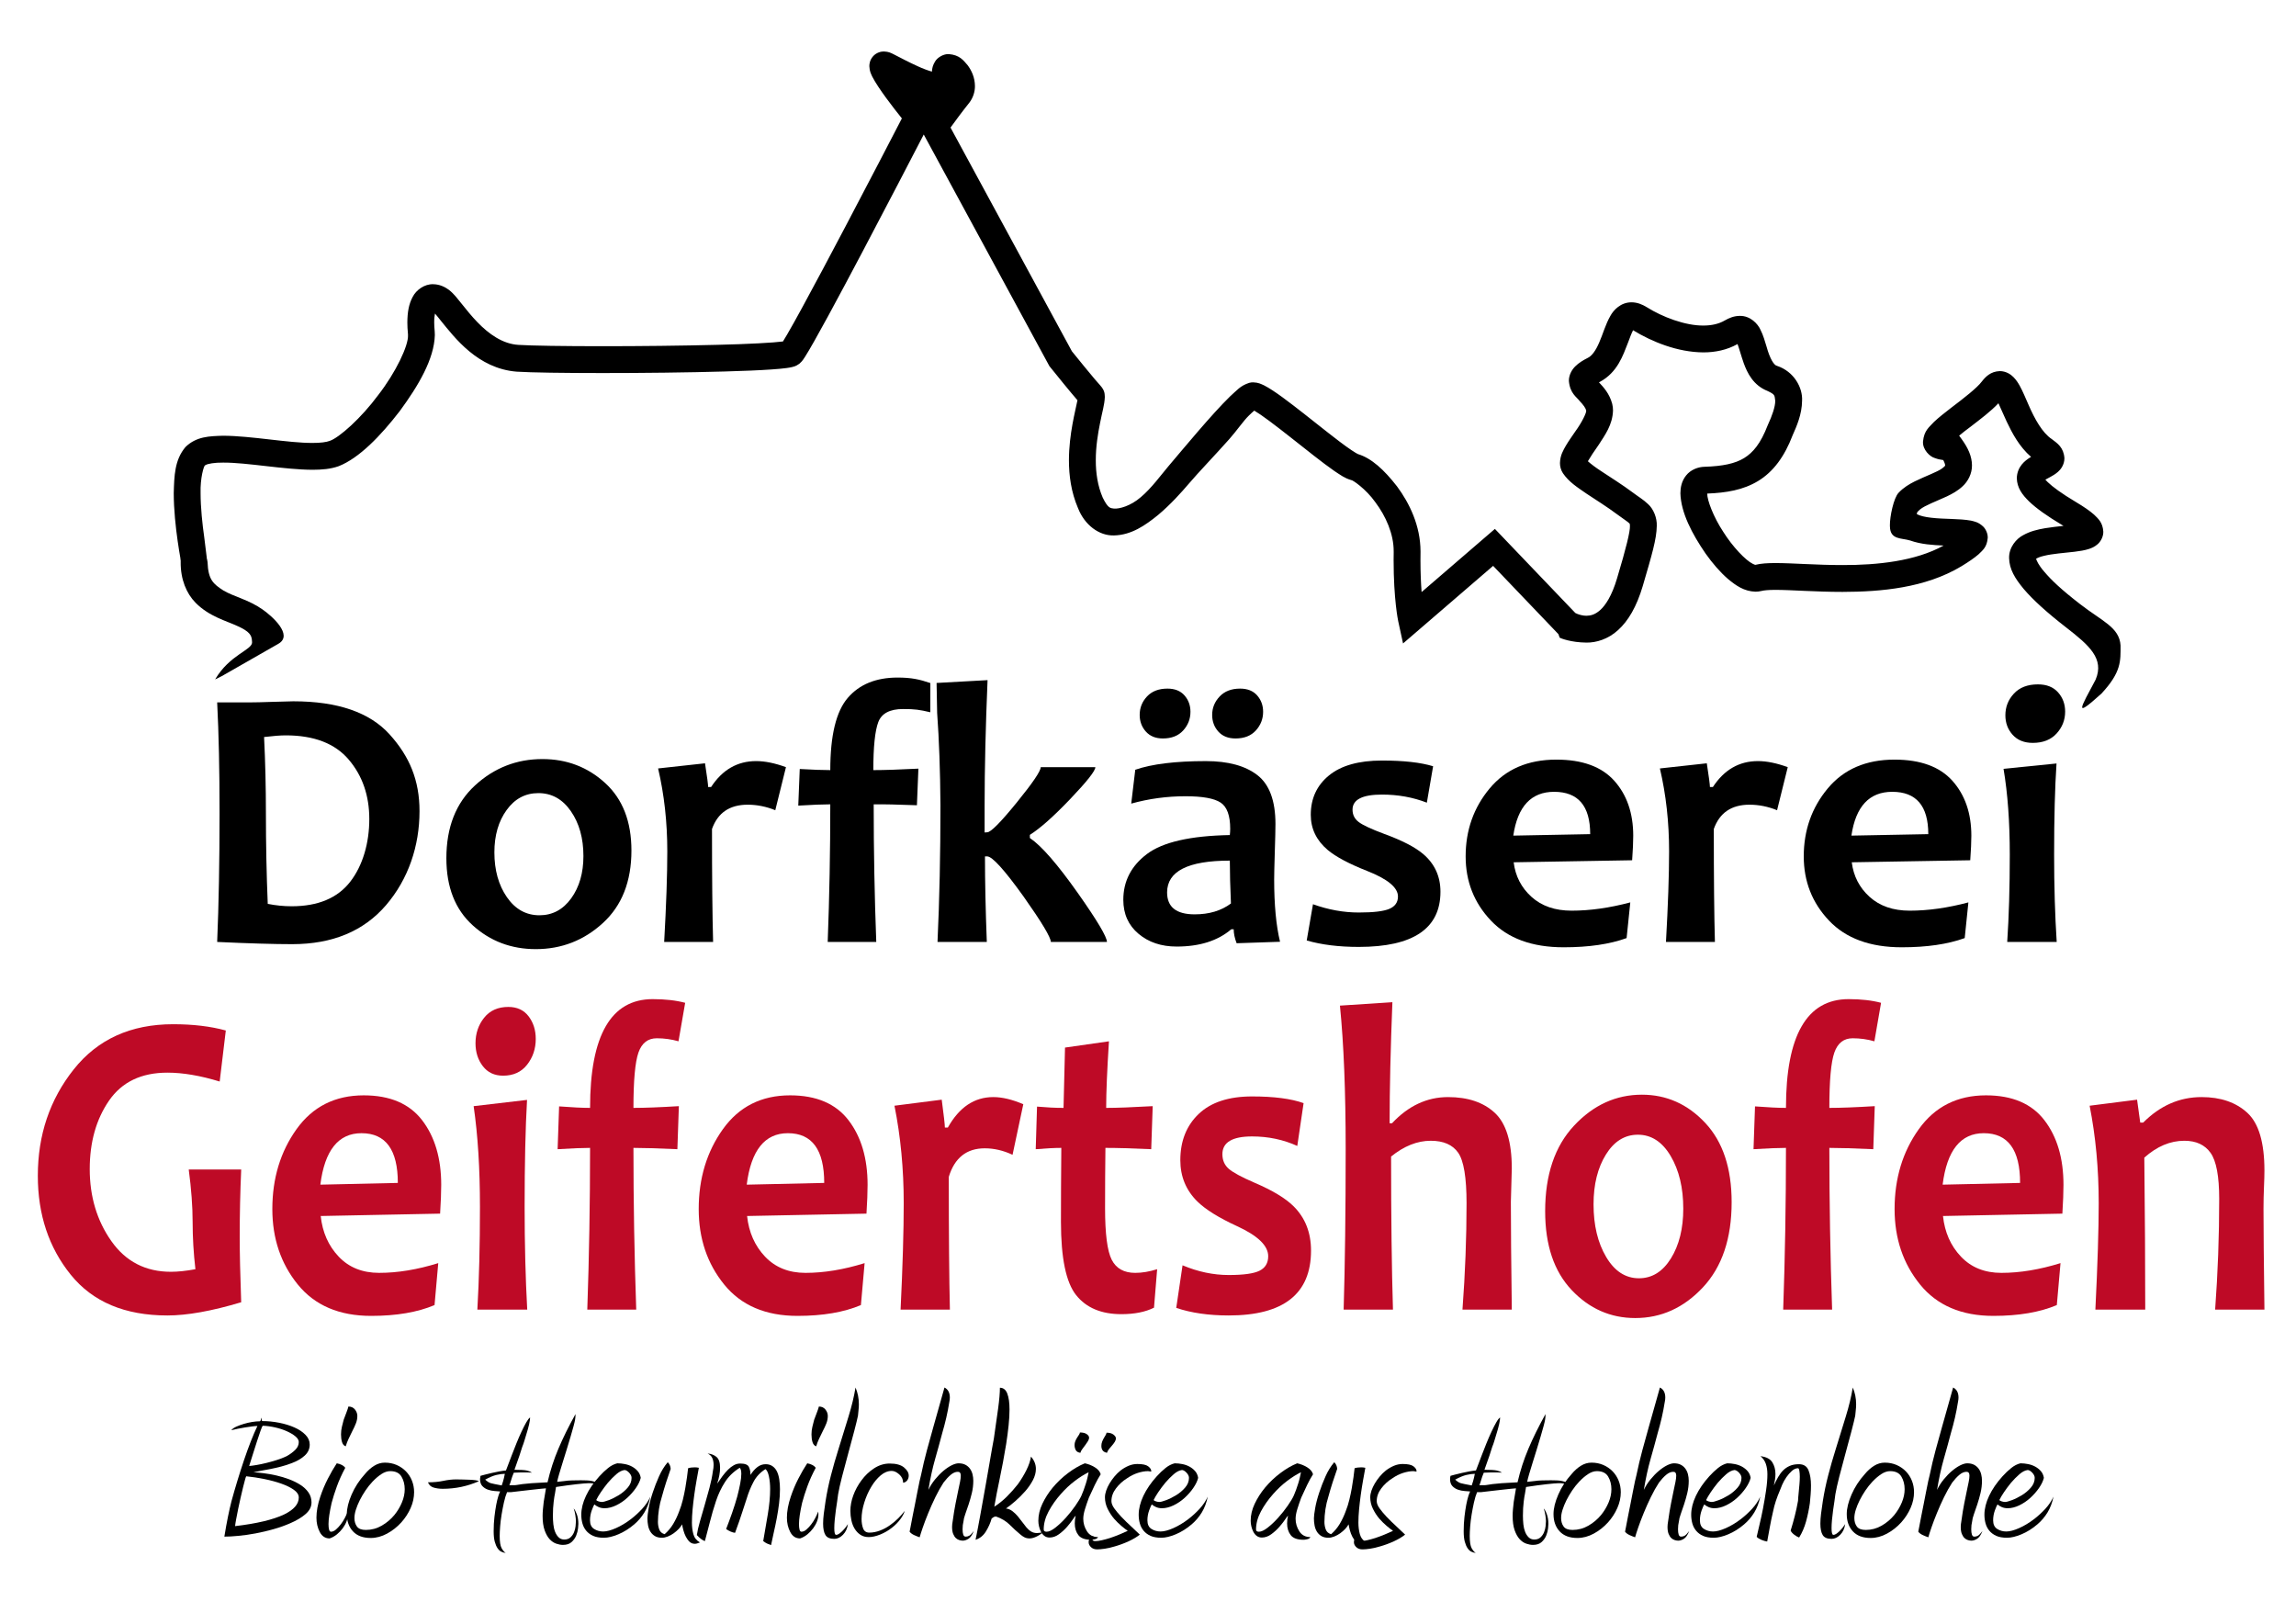 <?xml version="1.0" encoding="utf-8"?>
<!-- Generator: Adobe Illustrator 16.0.3, SVG Export Plug-In . SVG Version: 6.00 Build 0)  -->
<!DOCTYPE svg PUBLIC "-//W3C//DTD SVG 1.1//EN" "http://www.w3.org/Graphics/SVG/1.1/DTD/svg11.dtd">
<svg version="1.1" id="Ebene_1" xmlns="http://www.w3.org/2000/svg" xmlns:xlink="http://www.w3.org/1999/xlink" x="0px" y="0px"
	 width="841.89px" height="595.28px" viewBox="0 0 841.89 595.28" enable-background="new 0 0 841.89 595.28" xml:space="preserve">
<g>
	<g>
		<path d="M78.873,249.097c5.37-9.151,13.619-10.766,13.56-13.624l0,0c-0.055-1.891-0.421-2.47-1.121-3.311l0,0
			c-0.719-0.811-2.185-1.736-4.254-2.648l0,0c-4.085-1.926-10.327-3.451-15.343-8.531l0,0c-3.348-3.403-5.525-8.562-5.465-14.924
			l0,0c0-0.444,0.013-0.923,0.039-1.428l0,0l9.674,0.596c-0.018,0.271,0.13,0.528,0.139,0.832l0,0
			c0.226,6.518,2.138,8.048,5.794,10.414l0,0c3.738,2.235,9.285,3.396,14.278,6.905l0,0c3.372,2.304,11.565,9.44,5.89,12.648
			c-5.675,3.206-20.724,11.84-20.724,11.84"/>
	</g>
	<g>
		<g>
			<path d="M770.583,254.25c7.334-7.917,6.974-11.917,6.974-17.613c-0.428-6.666-6.655-8.805-14.887-15.199
				c-6.954-5.387-10.432-8.717-13.082-11.836c-2.152-2.458-2.829-4.146-3.003-4.752c0.413-0.262,1.425-0.758,2.93-1.079
				c3.028-0.753,7.383-1.053,11.155-1.492c1.914-0.245,3.664-0.478,5.46-1.078c0.905-0.323,1.88-0.711,2.956-1.637
				c1.06-0.846,2.197-2.725,2.15-4.647c-0.216-3.435-1.91-4.781-3.398-6.256c-1.63-1.43-3.723-2.859-6.612-4.588
				c-5.301-3.151-8.615-5.619-10.354-7.299c-0.364-0.349-0.659-0.659-0.889-0.921c0.524-0.304,1.202-0.674,1.942-1.057
				c0.791-0.444,1.668-0.922,2.682-1.804c0.941-0.811,2.356-2.523,2.37-5.005c-0.28-3.951-2.556-5.458-4.622-6.999
				c-3.464-2.278-6.315-7.448-8.507-12.498c-1.123-2.524-2.088-4.938-3.277-7.09c-0.619-1.088-1.269-2.127-2.304-3.166
				c-0.988-1.006-2.736-2.181-5.006-2.181c-3.399,0.128-5.238,2.126-6.59,3.841c-1.677,2.29-6.712,6.188-11.239,9.618
				c-2.284,1.766-4.468,3.461-6.277,5.168c-1.658,1.875-3.647,3.023-4.038,7.252c-0.139,2.968,2.554,5.518,4.328,5.991
				c1.037,0.396,2.035,0.616,3.104,0.747c0.6,1.132,0.701,1.79,0.682,1.928c-0.045,0.114,0.214,0.101-1.061,1.105
				c-1.841,1.36-6.031,2.797-10.061,4.775c-2.035,1.025-4.119,2.248-5.93,4.169c-1.821,1.88-3.239,8.78-3.193,11.93
				c0,0.335,0.021,0.439,0.012,0.439c0.09,4.954,4.216,4.155,7.415,5.139c3.98,1.414,8.37,1.688,12.278,1.852
				c-10.336,5.723-24.284,7.186-37.09,7.153c-9.449,0.008-18.142-0.731-24.612-0.738c-2.763,0.02-5.089,0.105-7.351,0.656
				c-0.118-0.019-0.405-0.099-0.937-0.374c-2.596-1.241-7.405-6.264-10.853-11.776c-3.526-5.33-5.909-11.595-5.846-13.982
				c6.938-0.276,13.147-1.277,18.616-4.579c5.598-3.379,9.73-8.994,12.716-16.839c1.474-3.315,3.388-7.62,3.444-12.593
				c0.285-4.82-2.983-10.755-9.162-12.797c-1.17-0.193-2.671-2.748-3.836-6.974c-0.631-2.017-1.17-4.151-2.289-6.335
				c-0.919-2.06-3.649-5.086-7.531-5.027c-2.117,0.012-3.895,0.737-5.574,1.71c-2.12,1.229-4.756,1.837-7.808,1.837
				c-6.653,0.054-14.988-3.123-20.734-6.724c-1.663-1.03-3.5-1.788-5.612-1.794c-3.948-0.007-6.571,2.844-7.703,4.9
				c-1.879,3.263-2.775,6.771-4.108,9.772c-1.282,3.033-2.759,5.028-4.232,5.708c-1.81,0.917-3.26,1.803-4.538,3.061
				c-1.251,1.193-2.41,3.208-2.379,5.375c0.418,4.65,2.855,5.872,3.973,7.391c1.337,1.399,2.148,2.537,2.359,3.397
				c0.003,0.012,0.009,0.043,0.009,0.095c0.208,0.63-1.522,4.281-3.946,7.588c-1.17,1.717-2.411,3.45-3.468,5.217
				c-1.011,1.82-2.094,3.494-2.195,6.399c-0.012,1.177,0.307,2.579,1.092,3.762c2.202,3.219,5.218,5.126,8.726,7.539
				c3.501,2.325,7.486,4.794,11.165,7.542c2.355,1.73,4.012,2.797,4.413,3.255c0.328,0.504,0.126-0.281,0.265,0.99
				c0.077,2.059-1.356,7.973-4.739,19.241c-1.918,6.465-4.273,9.905-6.19,11.62c-1.945,1.704-3.463,2.023-5.008,2.065
				c-1.226,0-2.445-0.323-3.305-0.662c-0.306-0.128-0.576-0.247-0.778-0.347l-29.501-30.831l-26.876,23.153
				c-0.234-3.104-0.417-7.028-0.417-11.75c0-0.862,0.007-1.762,0.023-2.719v-0.207c0,0,0-0.039,0-0.244
				c-0.023-9.395-4.036-17.648-8.619-23.829c-4.792-6.149-9.337-10.297-14.293-11.827c-0.006-0.001-0.012-0.006-0.025-0.007
				c-0.639-0.25-3.539-2.131-6.681-4.538c-4.966-3.754-11.348-8.95-16.945-13.244c-2.803-2.152-5.399-4.079-7.655-5.553
				c-1.132-0.737-2.164-1.364-3.195-1.885c-1.095-0.479-1.962-1.011-3.948-1.087c-0.505,0-0.959,0.054-1.457,0.186
				c-3.346,1.103-4.424,2.685-6.987,4.935c-6.818,6.646-17.188,19.239-22.665,25.672c-2.493,2.933-6.217,8.063-10.091,11.3
				c-3.828,3.317-7.959,4.334-9.813,4.193c-1.364-0.174-2.207-0.055-4.163-4.048c-1.852-4.286-2.542-9.011-2.534-13.667
				c-0.008-4.91,0.759-9.695,1.56-13.632c0.777-4.103,1.645-6.652,1.75-9.56c-0.125-0.805,0.267-2.118-1.738-4.319
				c-0.151-0.091-3.242-3.713-5.69-6.734c-2.029-2.478-3.936-4.844-4.643-5.714l-44.506-82.016c1.647-2.278,4.224-5.777,6.783-8.975
				c1.526-1.902,2.195-4.239,2.173-6.272c-0.039-3.117-1.21-5.606-2.653-7.581c-1.604-1.853-2.964-3.781-6.931-4.108
				c-1.758-0.109-4.108,1.107-5.054,2.743c-0.834,1.328-1.074,2.546-1.14,3.682c-1.399-0.398-3.304-1.084-5.163-1.953
				c-3.205-1.436-6.555-3.228-9.03-4.49c-0.854-0.397-1.607-0.871-3.397-0.938c-1.005-0.041-2.804,0.389-4,1.772
				c-1.189,1.357-1.353,2.789-1.353,3.617c0.103,2.062,0.623,2.78,1.068,3.826c2.247,4.379,7.829,11.528,10.86,15.313
				c-3.335,6.447-11.874,22.911-20.652,39.571c-5.621,10.675-11.336,21.426-15.813,29.624c-2.228,4.097-4.165,7.562-5.6,10.021
				c-0.612,1.064-1.14,1.933-1.54,2.566c-3.343,0.45-12.955,0.981-24.07,1.234c-12.879,0.338-28.476,0.501-42.136,0.501
				c-14.035,0-26.142-0.178-30.791-0.484c-5.75-0.349-10.817-3.933-15.078-8.358c-2.109-2.177-3.964-4.496-5.584-6.526
				c-1.696-2.066-2.836-3.715-4.793-5.265c-1.562-1.164-3.519-2.078-5.856-2.093c-3.104-0.087-6.153,2.068-7.467,4.664
				c-1.415,2.612-1.93,5.625-1.947,9.375c0,1.283,0.073,2.655,0.219,4.121c0.006,0.138,0.02,0.322,0.02,0.491
				c0.231,3.814-4.507,13.735-10.892,21.948c-6.158,8.355-14.392,15.764-17.896,16.865c-1.064,0.419-3.351,0.745-6.208,0.725
				c-8.884,0.039-22.458-2.598-32.777-2.639c-5.085,0.15-9.804,0.248-13.804,4.114c-4.034,4.773-4.136,10.603-4.321,16.941
				c0.022,12.15,2.86,26.002,2.877,26.166l9.342-1.602l-1.035-8.379c-0.675-4.732-1.341-10.871-1.341-16.185
				c-0.175-5.473,1.197-10.179,1.665-10.205c0.006-0.016,0.012-0.033,0.259-0.15c0.723-0.419,3.179-0.889,6.358-0.848
				c8.784-0.042,22.376,2.596,32.777,2.631c3.449-0.014,6.623-0.254,9.618-1.334c7.471-2.968,15.246-10.978,22.342-20.168
				c6.871-9.346,12.642-19.103,12.874-27.881c0-0.484-0.021-0.958-0.054-1.394c-0.123-1.245-0.177-2.304-0.177-3.218
				c-0.012-1.409,0.12-2.506,0.282-3.278c0.559,0.639,1.374,1.612,2.239,2.732c4.921,6.013,13.419,17.438,27.709,18.567
				c5.269,0.345,17.271,0.504,31.44,0.51c14.637,0,31.456-0.185,44.919-0.575c6.734-0.191,12.615-0.428,17.029-0.738
				c2.21-0.151,4.042-0.314,5.519-0.513c0.742-0.094,1.385-0.205,2.038-0.355c0.698-0.239,1.203-0.15,2.728-1.238
				c1.393-1.263,1.385-1.6,2.071-2.541c6.518-10.17,35.312-65.626,43.528-81.492l46.081,84.923l0.289,0.355
				c0.004,0.012,2.382,2.982,4.983,6.145c1.874,2.267,3.632,4.425,5.011,5.997c-0.696,3.673-3.126,12.369-3.126,22.007
				c0,5.593,0.799,11.676,3.335,17.563c2.415,6.161,7.707,10.167,13.209,9.997c6.358-0.145,11.473-3.707,16.129-7.486
				c4.606-3.857,8.605-8.342,11.276-11.474c3.692-4.34,9.505-10.339,14.83-16.331c2.657-2.985,5.199-6.722,7.205-8.661
				c0.748-0.737,1.429-1.355,1.972-1.812c1.268,0.755,3.327,2.133,5.513,3.784c4.835,3.584,10.973,8.556,16.392,12.773
				c2.722,2.119,5.251,4.045,7.445,5.564c2.314,1.522,3.751,2.632,6.206,3.35c0.332-0.17,5.402,3.205,8.892,8.184
				c3.73,4.983,6.708,11.521,6.673,17.948c0.004,0.027,0.004,0.164,0.004,0.388c-0.019,0.935-0.03,1.866-0.03,2.781
				c0,14.508,1.641,22.199,1.707,22.523l1.754,8.066l33.027-28.444l23.94,25.032l0.471,1.309c0.432,0.231,4.127,1.734,9.824,1.789
				c3.534,0.041,7.892-1.202,11.592-4.588c3.723-3.364,6.777-8.53,9.039-16.14c3.36-11.488,5.067-17.169,5.142-22.036
				c0.136-2.986-1.239-6.262-3.176-7.991c-1.854-1.771-3.519-2.667-5.45-4.142c-4.125-3.072-8.288-5.648-11.6-7.851
				c-2.201-1.411-4.016-2.814-5.034-3.736c0.737-1.306,2.335-3.746,4.012-6.1c2.257-3.53,5.02-7.222,5.2-12.473
				c0-0.801-0.087-1.632-0.293-2.479c-1.018-3.818-3.286-6.168-4.721-7.733c-0.05-0.051-0.095-0.098-0.138-0.146
				c0.1-0.051,0.2-0.104,0.31-0.156c6.518-3.479,8.535-9.823,10.275-14.219c0.741-2.004,1.411-3.755,1.925-4.716
				c7.001,4.263,16.345,8.058,25.771,8.114c4.262,0,8.616-0.844,12.533-3.055c0.563,1.466,1.289,4.208,2.284,7.046
				c1.278,3.5,3.472,8.103,8.739,10.162c2.833,1.357,2.51,1.569,2.798,3.586c0.055,2.112-1.22,5.683-2.625,8.675l-0.041,0.089
				l-0.078,0.184c-2.588,6.722-5.371,10.037-8.68,12.068c-3.327,2.037-7.887,2.968-14.396,3.181
				c-2.437,0.025-5.192,1.071-6.857,3.185c-1.665,2.075-2.084,4.434-2.094,6.528c0.188,7.103,4.274,14.897,9.225,22.094
				c2.513,3.544,5.285,6.77,8.193,9.3c2.955,2.45,5.901,4.553,10.118,4.69c0.741,0,1.489-0.097,2.195-0.267
				c0.746-0.217,2.641-0.408,5.095-0.397c5.753-0.007,14.705,0.739,24.612,0.739c14.076-0.033,30.315-1.407,43.604-9.398
				c2.76-1.684,4.751-3.052,6.298-4.391c1.397-1.415,3.074-2.503,3.354-6.071c0.049-1.575-0.787-3.269-1.717-4.138
				c-1.792-1.646-3.155-1.809-4.427-2.132c-4.264-0.786-9.85-0.484-14.557-1.059c-2.289-0.238-4.224-0.745-5.02-1.19
				c-0.146-0.075-0.231-0.129-0.296-0.172c0.055-0.55,0.104-0.745,1.23-1.708c1.778-1.448,5.84-2.927,9.785-4.746
				c1.984-0.95,4.007-2.029,5.85-3.774c1.823-1.689,3.415-4.498,3.369-7.628c-0.032-3.364-1.468-6.399-3.77-9.586l-0.935-1.289
				c1.279-1.06,2.779-2.241,4.307-3.361c3.472-2.688,7.201-5.447,10.099-8.512c0.823,1.75,1.913,4.187,3.011,6.688
				c2.027,4.266,4.606,9.197,8.958,12.975c-0.147,0.084-0.29,0.171-0.438,0.261c-1.676,1.044-4.69,3.254-4.794,7.56
				c0.102,3.533,1.979,6.036,4.542,8.546c2.652,2.528,6.466,5.257,12.131,8.65c0.151,0.091,0.308,0.183,0.455,0.273
				c-2.105,0.223-4.476,0.481-6.728,0.846c-2.736,0.477-5.453,1.097-8.038,2.545c-2.545,1.296-5.287,4.502-5.188,8.402
				c0.089,4.074,2.107,7.438,5.404,11.389c3.37,3.945,8.362,8.508,15.631,14.146c8.359,6.485,13.942,11.367,10.692,19.034
				C762.667,259.979,760.3,263.521,770.583,254.25z M340.955,40.441l-0.612-0.744c-0.006-0.006-1.676-2.045-3.794-4.76
				c2.315,0.858,4.649,1.478,7.147,1.54c0.063,0,0.127-0.002,0.195-0.003C342.788,37.935,341.782,39.306,340.955,40.441z"/>
			<polygon points="497.983,166.496 497.983,166.497 497.983,166.497 			"/>
			<rect x="748.041" y="165.657" width="0.003" height="0"/>
			<rect x="288.124" y="125.007" width="0.004" height="0.002"/>
		</g>
		<g>
			<rect x="336.4" y="32.838" width="7.935" height="8.631"/>
		</g>
	</g>
	<g>
		<path fill="#BE0A26" d="M88.438,477.428c-10.786,3.229-19.806,4.843-27.054,4.843c-15.589,0-27.406-4.981-35.449-14.945
			c-8.044-9.961-12.066-22.048-12.066-36.261c0-14.96,4.383-27.954,13.154-39c8.767-11.047,20.923-16.569,36.468-16.569
			c7.295,0,13.729,0.765,19.305,2.3l-2.243,18.711c-7.116-2.176-13.505-3.256-19.168-3.256c-9.564,0-16.702,3.427-21.414,10.268
			c-4.713,6.842-7.067,15.207-7.067,25.083c0,10.098,2.639,18.898,7.919,26.399c5.278,7.504,12.563,11.257,21.853,11.257
			c2.584,0,5.574-0.319,8.974-0.95c-0.68-5.866-1.02-11.628-1.02-17.281c0-5.707-0.478-12.125-1.429-19.264h19.239
			c-0.364,8.14-0.545,16.329-0.545,24.572C87.893,459.307,88.074,467.341,88.438,477.428z"/>
		<path fill="#BE0A26" d="M161.783,434.395c0,2.693-0.137,6.205-0.407,10.542l-43.778,0.87c0.636,5.968,2.834,10.938,6.596,14.899
			c3.758,3.965,8.697,5.944,14.817,5.944c6.796,0.005,14.023-1.188,21.685-3.566l-1.361,15.382c-6.254,2.64-14.001,3.96-23.246,3.96
			c-11.691,0-20.653-3.828-26.886-11.491c-6.228-7.664-9.344-16.887-9.344-27.67c0-11.253,2.957-21.013,8.87-29.288
			c5.913-8.265,14.127-12.405,24.643-12.405c9.606,0,16.744,3.042,21.412,9.119C159.449,416.768,161.783,424.67,161.783,434.395z
			 M145.877,433.677c0-12.154-4.44-18.231-13.325-18.231c-8.474,0-13.504,6.289-15.088,18.868L145.877,433.677z"/>
		<path fill="#BE0A26" d="M193.322,480.126h-18.286c0.637-10.938,0.953-23.49,0.953-37.646c0-14.058-0.772-26.375-2.312-36.946
			l19.578-2.292c-0.588,10.251-0.885,23.324-0.885,39.238C192.371,456.057,192.688,468.611,193.322,480.126z M196.448,380.886
			c0,3.593-1.053,6.737-3.159,9.433c-2.105,2.694-5.042,4.042-8.803,4.042c-3.172,0-5.654-1.161-7.443-3.489
			c-1.791-2.324-2.686-5.124-2.686-8.397c0-3.597,1.052-6.717,3.161-9.356c2.107-2.642,5.064-3.963,8.87-3.963
			c3.217,0,5.699,1.15,7.444,3.448C195.579,374.899,196.448,377.661,196.448,380.886z"/>
		<path fill="#BE0A26" d="M251.237,367.646l-2.448,14.111c-2.583-0.74-5.231-1.109-7.95-1.109c-3.265,0-5.508,1.743-6.732,5.23
			c-1.224,3.488-1.836,10.252-1.836,20.293c4.033,0,9.585-0.211,16.654-0.639l-0.543,15.78c-7.069-0.32-12.438-0.478-16.11-0.478
			c0,19.925,0.341,39.688,1.021,59.29h-17.945c0.678-19.342,1.02-39.102,1.02-59.29c-2.677,0-6.641,0.157-11.897,0.478l0.543-15.694
			c4.803,0.365,8.588,0.553,11.354,0.553c0-26.583,7.658-39.873,22.973-39.873C243.92,366.299,247.884,366.749,251.237,367.646z"/>
		<path fill="#BE0A26" d="M318.124,434.395c0,2.693-0.136,6.205-0.407,10.542l-43.777,0.87c0.635,5.968,2.833,10.938,6.593,14.899
			c3.762,3.965,8.705,5.949,14.82,5.949c6.796,0,14.025-1.193,21.681-3.571l-1.359,15.382c-6.252,2.64-14.001,3.96-23.245,3.96
			c-11.695,0-20.654-3.828-26.885-11.491c-6.229-7.664-9.344-16.887-9.344-27.67c0-11.253,2.955-21.013,8.868-29.288
			c5.915-8.265,14.126-12.405,24.642-12.405c9.606,0,16.746,3.042,21.412,9.119C315.791,416.768,318.124,424.67,318.124,434.395z
			 M302.221,433.677c0-12.154-4.442-18.231-13.326-18.231c-8.473,0-13.503,6.289-15.09,18.868L302.221,433.677z"/>
		<path fill="#BE0A26" d="M375.221,404.823l-3.941,18.547c-3.352-1.581-6.753-2.377-10.197-2.377
			c-6.658,0-11.055,3.491-13.184,10.465c0,21.086,0.132,37.31,0.405,48.668h-18.079c0.768-15.903,1.151-28.904,1.151-38.995
			c0-12.579-1.13-24.495-3.396-35.755l17.329-2.217c0.776,5.813,1.158,9.22,1.158,10.225h1.087
			c4.167-7.453,9.72-11.175,16.657-11.175C367.476,402.209,371.144,403.081,375.221,404.823z"/>
		<path fill="#BE0A26" d="M424.302,465.307l-1.155,14.11c-3.174,1.583-7.161,2.377-11.964,2.377c-7.338,0-12.869-2.321-16.588-6.977
			c-3.715-4.654-5.569-13.607-5.569-26.874c0-7.976,0.043-17.015,0.133-27.107c-2.312,0-5.438,0.157-9.382,0.478l0.479-15.616
			c3.486,0.312,6.729,0.475,9.717,0.475c0.047-2.803,0.227-10.173,0.543-22.116l16.113-2.298
			c-0.678,10.515-1.021,18.653-1.021,24.414c3.805,0,9.494-0.211,17.062-0.639l-0.545,15.78c-6.887-0.32-12.482-0.478-16.79-0.478
			c-0.092,7.029-0.132,14.401-0.132,22.113c0,9.406,0.813,15.71,2.444,18.906c1.631,3.202,4.51,4.8,8.632,4.8
			C418.772,466.655,421.447,466.204,424.302,465.307z"/>
		<path fill="#BE0A26" d="M480.723,458.487c0,15.854-10.061,23.783-30.183,23.783c-7.339,0-13.755-0.928-19.238-2.776l2.313-15.615
			c5.661,2.378,11.307,3.564,16.926,3.564c5.438,0,9.209-0.522,11.318-1.584c2.106-1.057,3.162-2.826,3.162-5.311
			c0-3.857-3.809-7.53-11.422-11.019c-6.661-3.063-11.511-6.077-14.546-9.039c-4.172-4.116-6.255-9.166-6.255-15.141
			c0-7.023,2.242-12.675,6.729-16.956c4.484-4.28,11.013-6.424,19.577-6.424c8.021,0,14.32,0.817,18.896,2.456l-2.315,15.697
			c-5.113-2.328-10.646-3.488-16.581-3.488c-7.252,0-10.877,2.162-10.877,6.501c0,2.214,0.772,3.999,2.313,5.349
			c1.541,1.35,4.69,3.052,9.447,5.109c6.572,2.803,11.356,5.687,14.343,8.643C478.59,446.467,480.723,451.884,480.723,458.487z"/>
		<path fill="#BE0A26" d="M554.341,480.126h-18.086c0.997-13.367,1.497-26.366,1.497-38.995c0-9.412-1.022-15.578-3.058-18.509
			c-2.041-2.935-5.395-4.4-10.062-4.4c-4.938,0-9.791,1.929-14.551,5.784c0,22.461,0.23,41.167,0.687,56.12h-18.083
			c0.495-16.379,0.744-36.009,0.744-58.892c0-21.089-0.701-38.605-2.105-52.556l19.238-1.27
			c-0.683,17.015-1.021,31.818-1.021,44.391h0.885c5.979-6.392,12.823-9.591,20.528-9.591c7.296,0,13.02,1.929,17.165,5.788
			c4.148,3.855,6.222,10.646,6.222,20.371c0,1.002-0.062,3.053-0.171,6.142c-0.118,3.09-0.17,5.14-0.17,6.142
			C554,449.479,554.111,462.637,554.341,480.126z"/>
		<path fill="#BE0A26" d="M634.953,440.731c0,13.316-3.509,23.729-10.532,31.233c-7.023,7.508-15.296,11.254-24.814,11.254
			c-9.061,0-16.833-3.419-23.312-10.264c-6.482-6.847-9.723-16.474-9.723-28.894c0-13.37,3.532-23.835,10.604-31.386
			c7.071-7.561,15.367-11.342,24.881-11.342c9.018,0,16.755,3.452,23.214,10.347C631.725,418.576,634.953,428.26,634.953,440.731z
			 M617.218,443.11c0-7.664-1.544-14.095-4.628-19.303c-3.076-5.2-7.091-7.805-12.025-7.805c-4.806,0-8.718,2.425-11.729,7.289
			c-3.01,4.861-4.521,10.943-4.521,18.235c0,7.66,1.539,14.092,4.626,19.3c3.08,5.204,7.088,7.808,12.024,7.808
			c4.803,0,8.714-2.431,11.73-7.292C615.704,456.481,617.218,450.405,617.218,443.11z"/>
		<path fill="#BE0A26" d="M689.744,367.646l-2.447,14.111c-2.581-0.74-5.232-1.109-7.952-1.109c-3.267,0-5.504,1.743-6.729,5.229
			c-1.224,3.489-1.835,10.254-1.835,20.295c4.032,0,9.584-0.211,16.65-0.639l-0.541,15.78c-7.071-0.32-12.441-0.478-16.109-0.478
			c0,19.919,0.339,39.688,1.016,59.29h-17.941c0.682-19.342,1.017-39.104,1.017-59.29c-2.674,0-6.642,0.157-11.896,0.478
			l0.545-15.694c4.803,0.365,8.584,0.553,11.352,0.553c0-26.583,7.66-39.873,22.976-39.873
			C682.424,366.299,686.392,366.749,689.744,367.646z"/>
		<path fill="#BE0A26" d="M756.629,434.395c0,2.693-0.134,6.205-0.406,10.542l-43.774,0.87c0.634,5.968,2.828,10.938,6.595,14.899
			c3.758,3.965,8.7,5.949,14.82,5.949c6.792,0,14.021-1.193,21.68-3.571l-1.355,15.382c-6.26,2.64-14.007,3.96-23.248,3.96
			c-11.693,0-20.657-3.828-26.885-11.491c-6.233-7.664-9.352-16.887-9.352-27.67c0-11.256,2.962-21.013,8.871-29.283
			c5.918-8.27,14.126-12.41,24.644-12.41c9.606,0,16.746,3.042,21.415,9.119C754.298,416.768,756.629,424.664,756.629,434.395z
			 M740.722,433.677c0-12.154-4.436-18.231-13.323-18.231c-8.474,0-13.503,6.289-15.083,18.868L740.722,433.677z"/>
		<path fill="#BE0A26" d="M830.315,480.126h-18.077c0.99-13.367,1.49-26.896,1.49-40.583c0-8.299-1.057-13.926-3.161-16.882
			c-2.104-2.962-5.314-4.439-9.621-4.439c-5.167,0-10.054,2.062-14.678,6.187c0.229,20.604,0.341,39.178,0.341,55.718h-18.284
			c0.815-16.54,1.224-29.539,1.224-38.995c0-12.634-1.114-24.551-3.332-35.755l17.399-2.217l1.158,8.401h1.083
			c6.21-6.233,13.344-9.352,21.412-9.352c6.979,0,12.568,1.913,16.756,5.748c4.194,3.829,6.29,10.899,6.29,21.203
			c0,1.531-0.055,3.582-0.171,6.144c-0.109,2.559-0.17,5.19-0.17,7.885C829.975,450.321,830.09,462.637,830.315,480.126z"/>
	</g>
	<path d="M153.827,297.387c0,12.77-4.092,24.922-12.277,34.459c-8.185,9.53-19.652,14.298-34.399,14.298
		c-6.653,0-15.828-0.271-27.518-0.811c0.581-13.581,0.875-29.893,0.875-46.933c0-16.369-0.294-29.331-0.875-40.889h11.803
		c1.932,0,4.812-0.068,8.632-0.201c3.822-0.134,6.317-0.204,7.486-0.204c16.234,0,28.004,4.048,35.311,12.142
		C150.174,277.343,153.827,286.055,153.827,297.387z M135.413,300.289c0-8.636-2.521-15.91-7.555-21.822
		c-5.036-5.911-12.725-8.871-23.069-8.871c-1.931,0-4.583,0.204-7.958,0.609c0.449,8.994,0.674,18.392,0.674,28.195
		c0,10.747,0.227,22.404,0.674,32.97c2.924,0.585,5.844,0.88,8.769,0.88c9.667,0,16.828-3.005,21.484-9.005
		C133.086,317.242,135.413,308.922,135.413,300.289z"/>
	<path d="M231.531,311.811c0,11.332-3.485,20.19-10.457,26.576c-6.97,6.385-15.175,9.579-24.62,9.579
		c-8.993,0-16.706-2.916-23.133-8.738c-6.434-5.822-9.646-14.019-9.646-24.584c0-11.377,3.509-20.279,10.523-26.711
		c7.014-6.43,15.242-9.645,24.687-9.645c8.946,0,16.627,2.935,23.036,8.803C228.329,292.958,231.531,301.197,231.531,311.811z
		 M213.927,313.834c0-6.52-1.53-11.994-4.588-16.425c-3.058-4.428-7.037-6.642-11.937-6.642c-4.768,0-8.646,2.067-11.636,6.206
		c-2.992,4.135-4.487,9.306-4.487,15.513c0,6.518,1.528,11.994,4.586,16.424c3.061,4.427,7.04,6.645,11.939,6.645
		c4.766,0,8.645-2.069,11.638-6.207C212.432,325.209,213.927,320.041,213.927,313.834z"/>
	<path d="M288.191,281.255l-3.912,15.783c-3.331-1.349-6.705-2.023-10.12-2.023c-6.611,0-10.972,2.968-13.085,8.904
		c0,17.942,0.135,31.745,0.405,41.414h-17.942c0.763-13.534,1.146-24.597,1.146-33.187c0-10.7-1.123-20.842-3.372-30.42
		l17.201-1.888c0.764,4.946,1.146,7.846,1.146,8.701h1.082c4.134-6.338,9.645-9.509,16.526-9.509
		C280.5,279.03,284.143,279.771,288.191,281.255z"/>
	<path d="M343.422,250.385l18.694-1.036c-0.72,17.134-1.08,32.422-1.08,45.869v9.983l0.945-0.07c1.304,0,4.902-3.62,10.792-10.856
		c5.888-7.241,8.837-11.581,8.837-13.019h20.032c0,1.348-3.058,5.227-9.172,11.635c-6.116,6.409-11.064,10.804-14.84,13.185v1.149
		c4.226,2.831,10.117,9.598,17.674,20.303c7.057,10.027,10.586,15.965,10.586,17.806h-20.573c0-1.664-3.349-7.238-10.05-16.726
		c-7.015-9.762-11.444-14.637-13.287-14.637h-0.811c0,9.305,0.226,19.762,0.674,31.362h-18.075
		c0.718-15.378,1.079-32.084,1.079-50.115c-0.092-12.682-0.496-23.968-1.213-33.86 M343.422,250.385 M342.622,250.429
		 M341.121,261.126c-3.856-0.914-5.632-1.187-9.966-1.187c-4.856,0-7.891,1.596-9.106,4.789c-1.212,3.193-1.82,9.064-1.82,17.606
		c4.001,0,9.51-0.181,16.526-0.54l-0.54,13.423c-7.015-0.271-12.3-0.384-15.851-0.337c0,16.95,0.313,33.771,0.943,50.452H303.5
		c0.631-16.505,0.945-33.322,0.945-50.452c-2.563,0-6.476,0.158-11.737,0.472l0.54-13.423c4.811,0.271,8.542,0.405,11.197,0.405
		c0-12.68,2.134-21.505,6.407-26.476s10.365-7.453,18.279-7.453c5.082,0,8.097,0.676,12.007,2.022 M343.635,261.357"/>
	<path d="M469.363,345.264l-15.919,0.542c-0.718-1.89-1.077-3.599-1.077-5.128h-0.877c-4.952,4.229-11.625,6.344-20.034,6.344
		c-5.624,0-10.287-1.563-13.998-4.69c-3.709-3.123-5.564-7.271-5.564-12.443c0-6.835,2.889-12.435,8.667-16.794
		c5.779-4.363,15.906-6.68,30.388-6.949c0.093-0.811,0.139-1.573,0.139-2.296c0-4.854-1.174-8.06-3.512-9.609
		c-2.337-1.551-6.633-2.325-12.884-2.325c-6.792,0-13.423,0.898-19.898,2.697l1.482-12.411c6.117-2.114,14.749-3.17,25.905-3.17
		c8.138,0,14.421,1.709,18.849,5.126c4.432,3.416,6.649,9.397,6.649,17.942c0,1.888-0.082,5.33-0.243,10.321
		c-0.154,4.988-0.229,8.317-0.229,9.982C467.208,331.708,467.92,339.33,469.363,345.264z M436.514,260.952
		c0,2.608-0.887,4.89-2.663,6.845c-1.778,1.959-4.263,2.935-7.456,2.935c-2.65,0-4.73-0.842-6.236-2.53
		c-1.509-1.686-2.261-3.721-2.261-6.102c0-2.608,0.9-4.869,2.7-6.781c1.797-1.91,4.293-2.863,7.486-2.863
		c2.698,0,4.776,0.831,6.238,2.493C435.784,256.613,436.514,258.615,436.514,260.952z M451.354,331.235
		c-0.267-6.069-0.405-11.307-0.405-15.716c-15.336,0-23.002,3.89-23.002,11.667c0,5.354,3.372,8.028,10.118,8.028
		C443.369,335.215,447.803,333.889,451.354,331.235z M463.157,260.952c0,2.608-0.889,4.89-2.663,6.845
		c-1.778,1.959-4.259,2.935-7.452,2.935c-2.698,0-4.803-0.842-6.312-2.53c-1.504-1.686-2.257-3.721-2.257-6.102
		c0-2.563,0.907-4.813,2.732-6.746c1.819-1.934,4.325-2.898,7.521-2.898c2.697,0,4.774,0.831,6.239,2.493
		C462.423,256.613,463.157,258.615,463.157,260.952z"/>
	<path d="M528.182,326.919c0,13.49-9.984,20.235-29.949,20.235c-7.281,0-13.65-0.787-19.09-2.362l2.297-13.287
		c5.621,2.028,11.218,3.035,16.793,3.035c5.399,0,9.137-0.446,11.226-1.347c2.095-0.901,3.144-2.404,3.144-4.521
		c0-3.28-3.778-6.407-11.332-9.376c-6.612-2.606-11.426-5.172-14.436-7.688c-4.14-3.506-6.205-7.801-6.205-12.884
		c0-5.981,2.225-10.792,6.677-14.434c4.456-3.643,10.927-5.463,19.425-5.463c7.959,0,14.209,0.699,18.757,2.092l-2.296,13.354
		c-5.086-1.979-10.567-2.968-16.461-2.968c-7.192,0-10.791,1.846-10.791,5.531c0,1.888,0.765,3.407,2.293,4.552
		c1.528,1.15,4.654,2.598,9.374,4.352c6.522,2.383,11.266,4.835,14.236,7.354C526.063,316.689,528.182,321.298,528.182,326.919z"/>
	<path d="M598.868,306.414c0,2.296-0.136,5.283-0.401,8.971l-43.439,0.743c0.627,5.08,2.806,9.308,6.541,12.68
		c3.733,3.373,8.638,5.059,14.703,5.059c6.749,0,13.919-1.014,21.521-3.034l-1.353,13.084c-6.205,2.248-13.893,3.375-23.064,3.375
		c-11.604,0-20.501-3.262-26.683-9.783c-6.184-6.52-9.273-14.365-9.273-23.537c0-9.58,2.934-17.887,8.806-24.925
		c5.863-7.038,14.018-10.558,24.448-10.558c9.535,0,16.616,2.588,21.249,7.757C596.549,291.417,598.868,298.138,598.868,306.414z
		 M583.086,305.807c0-10.343-4.409-15.516-13.224-15.516c-8.402,0-13.396,5.354-14.972,16.057L583.086,305.807z"/>
</g>
<path d="M655.526,281.255l-3.913,15.783c-3.325-1.349-6.698-2.023-10.116-2.023c-6.61,0-10.972,2.968-13.083,8.904
	c0,17.942,0.135,31.745,0.404,41.414h-17.944c0.765-13.534,1.146-24.597,1.146-33.187c0-10.7-1.123-20.842-3.373-30.42l17.2-1.888
	c0.764,4.946,1.146,7.846,1.146,8.701h1.084c4.132-6.338,9.644-9.509,16.527-9.509C647.84,279.03,651.481,279.771,655.526,281.255z"
	/>
<path d="M722.848,306.414c0,2.296-0.142,5.283-0.406,8.971L679,316.128c0.633,5.08,2.809,9.308,6.542,12.68
	c3.734,3.373,8.634,5.059,14.708,5.059c6.743,0,13.915-1.014,21.512-3.034l-1.347,13.084c-6.204,2.248-13.894,3.375-23.065,3.375
	c-11.605,0-20.5-3.262-26.682-9.783c-6.185-6.52-9.271-14.365-9.271-23.537c0-9.58,2.932-17.887,8.799-24.925
	c5.87-7.038,14.021-10.558,24.461-10.558c9.525,0,16.613,2.588,21.241,7.757C720.522,291.417,722.848,298.138,722.848,306.414z
	 M707.06,305.807c0-10.343-4.406-15.516-13.219-15.516c-8.407,0-13.397,5.354-14.973,16.057L707.06,305.807z"/>
<path d="M754.144,345.333H736c0.625-9.308,0.94-19.987,0.94-32.037c0-11.963-0.764-22.439-2.289-31.435l19.426-1.956
	c-0.591,8.724-0.88,19.853-0.88,33.39C753.197,324.851,753.51,335.53,754.144,345.333z M757.242,260.886
	c0,3.056-1.043,5.733-3.133,8.024c-2.093,2.295-5.004,3.442-8.732,3.442c-3.149,0-5.615-0.99-7.392-2.968
	c-1.777-1.978-2.66-4.362-2.66-7.149c0-3.058,1.039-5.71,3.133-7.959c2.09-2.25,5.026-3.374,8.807-3.374
	c3.188,0,5.651,0.98,7.383,2.935C756.38,255.791,757.242,258.141,757.242,260.886z"/>
<g>
	<path d="M82.266,563.355c0.438-2.679,0.874-5.096,1.312-7.254c0.437-2.158,0.874-4.085,1.311-5.778
		c0.656-2.404,1.379-4.903,2.171-7.5c0.792-2.593,1.599-5.106,2.418-7.539c0.819-2.431,1.651-4.725,2.5-6.882
		c0.846-2.159,1.652-4.031,2.417-5.616c-0.491,0-1.147,0.056-1.966,0.165c-0.82,0.109-1.68,0.232-2.582,0.369
		c-0.9,0.135-1.802,0.301-2.704,0.489c-0.901,0.192-1.68,0.369-2.335,0.534c0.382-0.491,0.996-0.928,1.844-1.313
		c0.847-0.381,1.775-0.723,2.786-1.024c1.011-0.299,2.021-0.531,3.032-0.696c1.011-0.162,1.926-0.245,2.746-0.245
		c0.218,0,0.382-0.219,0.491-0.656c0.109-0.436,0.19-0.653,0.247-0.653c0,0.218,0.012,0.477,0.04,0.775
		c0.028,0.303,0.068,0.451,0.124,0.451c2.076,0,4.151,0.206,6.228,0.616c2.076,0.408,3.947,0.982,5.615,1.722
		c1.666,0.735,3.017,1.637,4.056,2.704c1.038,1.064,1.557,2.252,1.557,3.564c0,1.585-0.615,2.938-1.844,4.058
		c-1.229,1.121-2.801,2.035-4.712,2.745c-1.258,0.491-2.569,0.915-3.934,1.27c-1.366,0.354-2.678,0.657-3.934,0.901
		c-1.258,0.246-2.432,0.465-3.524,0.657c-1.094,0.192-1.995,0.368-2.705,0.53c1.092,0.057,2.39,0.18,3.894,0.369
		c1.502,0.191,3.032,0.466,4.589,0.821c1.558,0.354,3.101,0.819,4.631,1.392c1.529,0.574,2.909,1.258,4.14,2.05
		c1.228,0.793,2.211,1.721,2.949,2.785c0.737,1.066,1.107,2.284,1.107,3.646c0,1.588-0.726,3.007-2.171,4.264
		c-1.449,1.256-3.32,2.377-5.614,3.359c-1.858,0.82-3.893,1.544-6.105,2.171c-2.213,0.63-4.413,1.149-6.598,1.559
		c-2.186,0.41-4.29,0.712-6.311,0.901C85.407,563.26,83.686,563.355,82.266,563.355z M86.199,559.503
		c7.922-0.929,13.904-2.351,17.949-4.264c3.605-1.747,5.409-3.822,5.409-6.227c0-1.037-0.602-1.979-1.804-2.827
		c-1.202-0.849-2.733-1.598-4.589-2.254c-1.858-0.657-3.92-1.217-6.187-1.681c-2.268-0.465-4.495-0.806-6.68-1.025
		c-0.055,0-0.192,0.368-0.409,1.106c-0.219,0.737-0.464,1.682-0.738,2.828c-0.273,1.147-0.574,2.418-0.902,3.811
		c-0.327,1.393-0.628,2.774-0.901,4.14c-0.273,1.366-0.519,2.623-0.736,3.77C86.39,558.027,86.254,558.902,86.199,559.503z
		 M91.363,537.456c0.709-0.054,1.625-0.176,2.745-0.368c1.119-0.191,2.295-0.438,3.524-0.738c1.229-0.299,2.5-0.654,3.811-1.065
		c1.312-0.41,2.542-0.888,3.688-1.435c1.256-0.71,2.308-1.486,3.155-2.334c0.847-0.846,1.271-1.791,1.271-2.828
		c0-0.71-0.41-1.406-1.23-2.089c-0.819-0.683-1.872-1.313-3.155-1.886c-1.284-0.574-2.705-1.038-4.261-1.393
		c-1.558-0.355-3.074-0.562-4.549-0.617c-0.164,0.112-0.438,0.713-0.82,1.804c-0.383,1.095-0.819,2.391-1.311,3.896
		c-0.491,1.501-0.997,3.086-1.516,4.75C92.195,534.82,91.745,536.256,91.363,537.456z"/>
	<path d="M123.487,536.472c1.475,0.275,2.513,0.822,3.115,1.641c-1.258,2.351-2.282,4.618-3.073,6.803
		c-0.792,2.185-1.434,4.207-1.926,6.063c-0.766,3.39-1.147,5.982-1.147,7.785c0,0.819,0.068,1.491,0.206,2.01
		c0.136,0.52,0.368,0.778,0.696,0.778c0.6,0,1.202-0.259,1.803-0.778c0.6-0.519,1.188-1.148,1.762-1.887
		c0.574-0.736,1.078-1.528,1.515-2.377c0.438-0.846,0.792-1.625,1.066-2.334c0.053,0.162,0.082,0.52,0.082,1.063
		c0,0.767-0.163,1.588-0.491,2.46c-0.328,0.875-0.792,1.721-1.394,2.54c-0.601,0.818-1.311,1.571-2.13,2.254
		c-0.819,0.684-1.72,1.188-2.705,1.516c-1.584,0-2.786-0.776-3.605-2.334c-0.819-1.559-1.229-3.319-1.229-5.288
		c0-2.294,0.464-4.834,1.394-7.621c0.764-2.295,1.692-4.507,2.786-6.639C121.302,539.995,122.395,538.112,123.487,536.472z
		 M127.749,515.657c1.038,0,1.845,0.369,2.418,1.104c0.574,0.739,0.861,1.519,0.861,2.338c0,0.928-0.178,1.844-0.533,2.745
		c-0.356,0.901-0.779,1.815-1.271,2.744c-0.491,0.985-0.957,1.94-1.393,2.869c-0.439,0.931-0.792,1.858-1.066,2.787
		c-0.655-0.219-1.106-0.739-1.353-1.558c-0.245-0.819-0.368-1.748-0.368-2.785c0-0.984,0.108-1.927,0.328-2.828
		c0.218-0.902,0.436-1.764,0.655-2.582c0.382-1.038,0.738-1.979,1.066-2.828C127.422,516.818,127.639,516.148,127.749,515.657z"/>
	<path d="M135.946,563.846c-2.841,0-5.014-0.806-6.517-2.417c-1.503-1.611-2.252-3.729-2.252-6.352c0-2.076,0.585-4.466,1.762-7.171
		c1.174-2.705,2.798-5.205,4.875-7.499c1.038-1.257,2.171-2.268,3.402-3.034c1.229-0.763,2.526-1.147,3.892-1.147
		c1.585,0,3.034,0.289,4.345,0.862s2.444,1.353,3.401,2.335c0.955,0.984,1.693,2.131,2.211,3.443
		c0.519,1.31,0.779,2.702,0.779,4.178c0,1.969-0.424,3.909-1.27,5.818c-0.849,1.916-1.981,3.663-3.401,5.248
		c-1.53,1.694-3.279,3.073-5.246,4.138C139.96,563.313,137.966,563.846,135.946,563.846z M134.142,560.896
		c2.076,0,4.017-0.518,5.818-1.558c1.804-1.035,3.36-2.349,4.671-3.933c1.149-1.422,2.062-2.951,2.747-4.592
		c0.681-1.638,1.024-3.249,1.024-4.833c0-1.748-0.397-3.293-1.188-4.633c-0.792-1.335-2.171-2.006-4.139-2.006
		c-1.039,0-2.104,0.355-3.196,1.065c-1.094,0.709-2.187,1.638-3.279,2.785c-0.93,0.983-1.79,2.064-2.581,3.238
		c-0.792,1.177-1.49,2.363-2.09,3.564c-0.602,1.203-1.079,2.363-1.434,3.484c-0.356,1.119-0.532,2.145-0.532,3.073
		c0,1.203,0.298,2.227,0.9,3.072C131.465,560.475,132.558,560.896,134.142,560.896z"/>
	<path d="M167.25,542.373c0.765,0,1.583,0.016,2.458,0.043c0.874,0.026,1.708,0.053,2.5,0.08c0.791,0.028,1.489,0.082,2.09,0.165
		c0.601,0.083,1.037,0.205,1.312,0.368c-4.208,1.859-8.633,2.787-13.276,2.787c-1.203,0-2.309-0.151-3.32-0.45
		c-1.011-0.302-1.708-0.944-2.089-1.926c2.076,0,3.946-0.18,5.613-0.534C164.205,542.552,165.775,542.373,167.25,542.373z"/>
	<path d="M176.184,541.063c0.328-0.109,0.887-0.259,1.679-0.451s1.64-0.397,2.541-0.617c0.902-0.215,1.815-0.407,2.745-0.572
		c0.929-0.163,1.721-0.272,2.377-0.329c0.11-0.271,0.354-0.912,0.738-1.924c0.381-1.011,0.832-2.2,1.353-3.565
		c0.518-1.364,1.092-2.828,1.721-4.384c0.627-1.558,1.256-3.004,1.885-4.343c0.626-1.34,1.214-2.486,1.761-3.444
		c0.546-0.955,1.01-1.543,1.393-1.761c0,1.202-0.491,3.358-1.474,6.474c-0.22,0.711-0.439,1.434-0.656,2.172
		c-0.219,0.737-0.464,1.434-0.738,2.089c-0.219,0.713-0.56,1.777-1.024,3.197c-0.464,1.421-1.08,3.168-1.844,5.244
		c2.24,0,3.77,0.096,4.588,0.288c0.82,0.192,1.421,0.451,1.804,0.779c-0.273-0.053-0.628-0.083-1.066-0.083s-0.929,0-1.475,0
		c-0.547,0-1.147,0-1.802,0c-0.656,0-1.422,0.03-2.295,0.083c-0.438,1.038-0.766,1.952-0.983,2.745
		c-0.219,0.792-0.438,1.405-0.655,1.843h1.721c0.381,0,0.791-0.04,1.229-0.122c0.438-0.083,1.065-0.176,1.885-0.288
		c0.82-0.106,1.939-0.217,3.361-0.326c1.419-0.108,3.36-0.218,5.818-0.327c0.983-4.264,2.308-8.361,3.975-12.294
		c1.666-3.935,3.755-8.168,6.27-12.704v0.491c0,0.219-0.015,0.468-0.042,0.739c-0.028,0.275-0.069,0.573-0.123,0.901
		c-0.055,0.382-0.233,1.134-0.533,2.255c-0.301,1.12-0.671,2.416-1.106,3.892c-0.438,1.476-0.916,3.061-1.435,4.755
		c-0.52,1.693-1.024,3.318-1.516,4.874c-0.491,1.558-0.916,2.95-1.27,4.18c-0.356,1.23-0.588,2.145-0.696,2.745
		c1.2-0.109,2.061-0.205,2.581-0.285c0.519-0.083,0.983-0.136,1.394-0.166c0.409-0.026,0.928-0.053,1.557-0.079
		c0.627-0.029,1.679-0.043,3.155-0.043c0.709,0,1.435,0.014,2.171,0.043c0.738,0.026,1.407,0.109,2.009,0.245
		c0.6,0.136,1.092,0.299,1.475,0.49c0.382,0.192,0.574,0.452,0.574,0.779c-0.219,0-0.41-0.026-0.574-0.083
		c-0.164-0.053-0.342-0.109-0.533-0.162c-0.192-0.054-0.451-0.109-0.778-0.165c-0.328-0.054-0.793-0.081-1.394-0.081
		c-0.819,0-2.323,0.124-4.508,0.369c-2.186,0.245-4.699,0.586-7.541,1.023l-0.409,2.54c-0.11,0.384-0.26,1.339-0.451,2.868
		c-0.192,1.531-0.287,3.226-0.287,5.082c0,1.094,0.055,2.158,0.164,3.196s0.328,1.966,0.656,2.785
		c0.327,0.821,0.765,1.488,1.312,2.009c0.545,0.521,1.228,0.779,2.049,0.779c0.928,0,1.679-0.259,2.252-0.779
		c0.574-0.521,1.011-1.147,1.312-1.884c0.3-0.738,0.492-1.487,0.574-2.254c0.083-0.766,0.124-1.365,0.124-1.804
		c0-0.547-0.07-1.27-0.206-2.172c-0.138-0.901-0.341-1.733-0.615-2.499c0.381,0.381,0.764,1.094,1.147,2.132
		c0.382,1.037,0.573,2.211,0.573,3.524c0,0.271-0.04,0.818-0.123,1.638c-0.081,0.818-0.3,1.68-0.655,2.582
		c-0.356,0.902-0.917,1.705-1.681,2.417c-0.766,0.71-1.831,1.064-3.196,1.064c-0.766,0-1.585-0.149-2.458-0.45
		c-0.875-0.303-1.681-0.846-2.418-1.639c-0.737-0.792-1.351-1.886-1.843-3.278c-0.493-1.394-0.738-3.156-0.738-5.285
		c0-0.766,0.042-1.585,0.123-2.459c0.083-0.873,0.177-1.775,0.287-2.706l0.82-4.917c-0.275,0-0.902,0.056-1.885,0.165
		c-0.985,0.11-2.118,0.232-3.401,0.369c-1.285,0.136-2.596,0.285-3.934,0.45c-1.339,0.163-2.5,0.302-3.484,0.408h-1.557
		c-0.438,1.04-0.819,2.294-1.147,3.77c-0.328,1.476-0.615,2.967-0.86,4.469c-0.246,1.502-0.424,2.95-0.534,4.343
		c-0.109,1.394-0.162,2.554-0.162,3.482c0,2.132,0.23,3.619,0.696,4.469c0.462,0.846,0.97,1.432,1.515,1.76
		c-0.545-0.053-1.08-0.205-1.598-0.45c-0.519-0.246-0.983-0.669-1.393-1.271c-0.409-0.603-0.752-1.393-1.024-2.376
		c-0.275-0.982-0.409-2.269-0.409-3.853c0-1.856,0.094-3.618,0.287-5.285c0.19-1.668,0.41-3.143,0.655-4.427
		c0.247-1.282,0.506-2.348,0.779-3.195c0.272-0.846,0.493-1.405,0.655-1.681c-0.545-0.054-1.228-0.109-2.048-0.163
		c-0.819-0.053-1.626-0.218-2.417-0.493c-0.792-0.271-1.475-0.71-2.048-1.31c-0.574-0.601-0.861-1.476-0.861-2.623
		C176.02,541.992,176.073,541.61,176.184,541.063z M185.117,540.324c-0.875,0-1.9,0.139-3.073,0.41
		c-1.177,0.275-2.555,0.849-4.14,1.722c0.437,0.384,0.806,0.669,1.106,0.861c0.3,0.192,0.628,0.342,0.984,0.45
		c0.355,0.109,0.833,0.22,1.434,0.326c0.6,0.112,1.447,0.274,2.541,0.494c0.382-1.094,0.655-2.01,0.819-2.746
		C184.953,541.104,185.061,540.599,185.117,540.324z"/>
	<path d="M226.34,536.472c0.928,0,1.871,0.096,2.828,0.288c0.955,0.192,1.83,0.507,2.622,0.941c0.791,0.438,1.476,0.985,2.049,1.641
		c0.574,0.653,0.942,1.476,1.106,2.458c-0.274,1.146-0.861,2.376-1.762,3.689c-0.9,1.31-1.966,2.526-3.196,3.646
		c-1.229,1.12-2.581,2.035-4.056,2.746c-1.475,0.709-2.897,1.063-4.262,1.063c-0.818,0-1.556-0.149-2.213-0.45
		c-0.655-0.299-1.147-0.613-1.475-0.942c-0.219,0.219-0.547,0.929-0.983,2.132c-0.438,1.2-0.656,2.431-0.656,3.687
		c0,1.476,0.492,2.529,1.475,3.156c0.984,0.627,2.104,0.942,3.36,0.942c1.256,0,2.814-0.412,4.673-1.23
		c1.856-0.819,3.713-1.937,5.571-3.359c1.42-1.094,2.773-2.337,4.058-3.729c1.283-1.393,2.279-2.881,2.99-4.466
		c-0.438,2.185-1.161,4.111-2.171,5.776c-1.011,1.667-2.253,3.13-3.729,4.386c-1.858,1.585-3.799,2.801-5.82,3.646
		s-3.797,1.271-5.326,1.271c-1.586,0-2.897-0.232-3.934-0.696c-1.039-0.464-1.885-1.092-2.541-1.884
		c-0.657-0.792-1.121-1.693-1.393-2.706c-0.275-1.011-0.411-2.062-0.411-3.155c0-2.185,0.574-4.493,1.723-6.926
		c1.147-2.43,2.786-4.821,4.917-7.171c1.038-1.146,2.102-2.158,3.196-3.03C224.072,537.319,225.192,536.747,226.34,536.472z
		 M218.636,549.915c0.108,0.218,0.41,0.395,0.902,0.531c0.491,0.138,0.873,0.205,1.147,0.205c0.491,0,1.323-0.22,2.5-0.656
		c1.174-0.435,2.389-1.038,3.646-1.804c1.257-0.763,2.363-1.691,3.319-2.785c0.956-1.094,1.434-2.295,1.434-3.606
		c0-0.601-0.287-1.215-0.86-1.845c-0.574-0.626-1.133-0.968-1.679-1.023c-0.984,0.109-2.009,0.63-3.073,1.558
		c-1.066,0.929-2.09,1.967-3.073,3.113c-0.985,1.203-1.858,2.378-2.623,3.524C219.51,548.274,218.965,549.205,218.636,549.915z"/>
	<path d="M254.777,537.947c0.436,0,0.928,0.056,1.475,0.165c-0.274,1.476-0.56,3.061-0.861,4.754
		c-0.301,1.694-0.574,3.429-0.82,5.202c-0.245,1.777-0.449,3.54-0.613,5.287c-0.164,1.748-0.247,3.359-0.247,4.835
		c0,1.53,0.177,2.95,0.533,4.263c0.355,1.311,1.159,2.321,2.417,3.031c-0.766,0.327-1.393,0.493-1.885,0.493
		c-0.766,0-1.408-0.248-1.927-0.738c-0.52-0.491-0.97-1.108-1.352-1.845c-0.383-0.738-0.683-1.515-0.901-2.337
		c-0.22-0.818-0.383-1.555-0.492-2.211c-0.273,0.547-0.685,1.106-1.23,1.681c-0.547,0.573-1.161,1.104-1.844,1.598
		c-0.684,0.491-1.407,0.886-2.172,1.188c-0.765,0.302-1.475,0.451-2.131,0.451c-1.038,0-1.898-0.205-2.581-0.613
		c-0.685-0.412-1.23-0.943-1.64-1.599c-0.41-0.656-0.696-1.406-0.86-2.254c-0.164-0.846-0.246-1.734-0.246-2.663
		c0-0.709,0.149-1.939,0.451-3.689c0.299-1.747,0.806-3.687,1.516-5.818c0.656-1.967,1.421-3.935,2.296-5.901
		c0.872-1.966,1.938-3.687,3.195-5.162c0.656,0.656,1.01,1.476,1.066,2.458c-0.547,1.53-1.094,3.142-1.639,4.836
		c-0.547,1.694-1.066,3.441-1.558,5.245c-0.491,1.53-0.86,3.103-1.106,4.711c-0.246,1.614-0.37,3.156-0.37,4.632
		c0,0.984,0.164,1.912,0.492,2.787c0.328,0.872,0.983,1.446,1.967,1.721c1.255-1.094,2.308-2.351,3.155-3.769
		c0.847-1.423,1.57-2.951,2.172-4.592c0.545-1.363,0.997-2.785,1.353-4.261c0.354-1.475,0.656-2.91,0.901-4.303
		c0.246-1.393,0.451-2.706,0.615-3.936c0.164-1.227,0.299-2.334,0.41-3.318C252.974,538.059,253.794,537.947,254.777,537.947z"/>
	<path d="M262.973,543.932c0.655-0.985,1.311-1.914,1.966-2.789c0.656-0.872,1.325-1.651,2.009-2.334
		c0.682-0.683,1.393-1.229,2.131-1.639c0.737-0.41,1.516-0.615,2.335-0.615c1.692,0,2.745,0.397,3.156,1.189
		c0.409,0.793,0.613,1.79,0.613,2.99c0.71-1.146,1.53-2.089,2.46-2.827c0.929-0.737,1.966-1.107,3.113-1.107
		c0.984,0,1.823,0.245,2.522,0.739c0.696,0.491,1.24,1.147,1.633,1.966c0.391,0.819,0.671,1.79,0.837,2.911
		c0.168,1.12,0.252,2.307,0.252,3.564c0,1.693-0.112,3.44-0.335,5.244c-0.225,1.804-0.503,3.594-0.839,5.367
		c-0.335,1.777-0.699,3.511-1.091,5.205c-0.392,1.691-0.726,3.25-1.005,4.671c-0.497-0.162-0.979-0.354-1.441-0.572
		c-0.465-0.22-0.943-0.521-1.435-0.902c0.545-3.113,1.107-6.379,1.68-9.794c0.574-3.414,0.861-6.515,0.861-9.303
		c0-1.69-0.151-3.235-0.451-4.628c-0.3-1.396-0.725-2.281-1.27-2.666c-1.913,1.204-3.375,2.762-4.385,4.672
		c-1.013,1.913-1.845,3.962-2.5,6.146c-0.382,1.094-0.901,2.679-1.556,4.755c-0.657,2.078-1.558,4.671-2.705,7.783
		c-0.493-0.053-1.025-0.202-1.599-0.45c-0.573-0.245-1.135-0.558-1.68-0.942c0.709-1.803,1.436-3.755,2.172-5.857
		c0.738-2.105,1.378-4.141,1.925-6.106c0.438-1.694,0.792-3.25,1.066-4.671c0.273-1.42,0.409-2.623,0.409-3.607
		c0-1.091-0.192-1.83-0.574-2.212c-2.294,1.422-4.11,3.183-5.45,5.285c-1.339,2.104-2.417,4.386-3.236,6.843
		c-0.875,2.622-1.627,5.191-2.254,7.705c-0.628,2.513-1.243,4.863-1.844,7.048c-0.929-0.328-1.914-1.064-2.951-2.212
		c0.218-1.476,0.601-3.156,1.148-5.041c0.545-1.884,1.119-3.863,1.72-5.942c0.601-2.075,1.189-4.18,1.762-6.309
		c0.574-2.132,0.997-4.208,1.27-6.229c0.164-0.71,0.247-1.446,0.247-2.215c0-0.981-0.164-1.827-0.492-2.539
		c-0.328-0.709-0.901-1.257-1.721-1.638c1.312,0.108,2.404,0.53,3.277,1.269c0.874,0.737,1.313,2.063,1.313,3.976
		C264.039,539.807,263.682,541.746,262.973,543.932z"/>
	<path d="M295.999,536.472c1.475,0.275,2.513,0.822,3.114,1.641c-1.258,2.351-2.282,4.618-3.073,6.803
		c-0.792,2.185-1.434,4.207-1.926,6.063c-0.766,3.39-1.147,5.982-1.147,7.785c0,0.819,0.067,1.491,0.205,2.01
		c0.136,0.52,0.368,0.778,0.696,0.778c0.6,0,1.202-0.259,1.804-0.778c0.6-0.519,1.188-1.148,1.762-1.887
		c0.573-0.736,1.078-1.528,1.516-2.377c0.437-0.846,0.792-1.625,1.065-2.334c0.054,0.162,0.082,0.52,0.082,1.063
		c0,0.767-0.163,1.588-0.491,2.46c-0.328,0.875-0.792,1.721-1.394,2.54c-0.602,0.818-1.312,1.571-2.13,2.254
		c-0.819,0.684-1.721,1.188-2.705,1.516c-1.585,0-2.787-0.776-3.605-2.334c-0.819-1.559-1.23-3.319-1.23-5.288
		c0-2.294,0.464-4.834,1.394-7.621c0.764-2.295,1.693-4.507,2.787-6.639C293.813,539.995,294.906,538.112,295.999,536.472z
		 M300.26,515.657c1.038,0,1.844,0.369,2.418,1.104c0.573,0.739,0.86,1.519,0.86,2.338c0,0.928-0.177,1.844-0.532,2.745
		c-0.356,0.901-0.779,1.815-1.271,2.744c-0.491,0.985-0.957,1.94-1.393,2.869c-0.439,0.931-0.792,1.858-1.066,2.787
		c-0.655-0.219-1.106-0.739-1.353-1.558c-0.246-0.819-0.368-1.748-0.368-2.785c0-0.984,0.108-1.927,0.329-2.828
		c0.217-0.902,0.436-1.764,0.655-2.582c0.381-1.038,0.738-1.979,1.066-2.828C299.933,516.818,300.151,516.148,300.26,515.657z"/>
	<path d="M307.309,547.866c-0.056,0.601-0.164,1.419-0.328,2.457c-0.165,1.037-0.328,2.145-0.492,3.318
		c-0.164,1.177-0.3,2.35-0.41,3.524c-0.109,1.177-0.164,2.2-0.164,3.073c0,1.641,0.217,2.459,0.656,2.459
		c0.382,0,0.778-0.149,1.188-0.45c0.41-0.299,0.819-0.656,1.229-1.064c0.409-0.41,0.792-0.849,1.147-1.313
		c0.354-0.464,0.615-0.831,0.779-1.106c-0.219,1.587-0.819,2.884-1.803,3.893c-0.983,1.011-2.049,1.518-3.196,1.518
		c-1.585,0-2.664-0.464-3.237-1.393s-0.86-2.323-0.86-4.18c0-1.094,0.083-2.309,0.247-3.646c0.163-1.34,0.381-2.883,0.655-4.632
		c0.493-3.113,1.147-6.257,1.968-9.426c0.818-3.166,1.72-6.31,2.703-9.422c1.311-4.264,2.553-8.292,3.729-12.091
		c1.174-3.797,2.034-7.36,2.581-10.695c0.819,1.912,1.23,3.962,1.23,6.146c0,0.712-0.042,1.408-0.123,2.092
		c-0.083,0.683-0.152,1.38-0.206,2.089c-0.219,1.094-0.669,2.95-1.353,5.572c-0.683,2.623-1.461,5.521-2.335,8.687
		c-0.766,2.788-1.489,5.507-2.171,8.155C308.058,544.083,307.581,546.226,307.309,547.866z"/>
	<path d="M326.239,536.555c2.349,0,4.098,0.48,5.246,1.436c1.147,0.954,1.72,1.952,1.72,2.99c0,0.656-0.177,1.229-0.532,1.721
		c-0.356,0.491-0.861,0.793-1.517,0.901c0-1.2-0.479-2.225-1.434-3.073c-0.957-0.846-1.872-1.27-2.746-1.27
		c-1.422,0-2.774,0.547-4.056,1.638c-1.285,1.095-2.418,2.46-3.401,4.098c-1.094,1.804-1.967,3.771-2.623,5.901
		c-0.656,2.132-0.984,4.127-0.984,5.983c0,1.311,0.19,2.474,0.575,3.481c0.381,1.015,1.147,1.519,2.294,1.519
		c1.257,0,2.54-0.248,3.852-0.739c1.312-0.491,2.54-1.146,3.688-1.967c1.092-0.765,2.103-1.61,3.033-2.539
		c0.928-0.928,1.72-1.83,2.375-2.705c-0.219,0.875-0.751,1.884-1.598,3.031c-0.847,1.149-1.871,2.188-3.073,3.116
		c-1.311,1.036-2.745,1.872-4.302,2.499c-1.558,0.627-2.965,0.941-4.221,0.941c-1.203,0-2.227-0.285-3.073-0.861
		c-0.849-0.574-1.545-1.311-2.091-2.212c-0.547-0.901-0.943-1.926-1.188-3.073c-0.245-1.146-0.369-2.294-0.369-3.441
		c0-1.857,0.355-3.756,1.065-5.696c0.71-1.938,1.693-3.755,2.951-5.45c1.312-1.803,2.868-3.292,4.671-4.465
		C322.305,537.142,324.217,536.555,326.239,536.555z"/>
	<path d="M351.48,536.472c0.983,0,1.815,0.179,2.5,0.533c0.683,0.357,1.241,0.836,1.679,1.436c0.438,0.601,0.751,1.283,0.943,2.049
		c0.19,0.767,0.287,1.556,0.287,2.377c0,1.529-0.178,3.03-0.533,4.507c-0.356,1.475-0.752,2.867-1.188,4.18
		c-0.438,1.31-0.848,2.5-1.229,3.564c-0.383,1.066-0.602,1.955-0.655,2.665c-0.22,0.872-0.329,1.83-0.329,2.867
		c0,0.82,0.082,1.476,0.246,1.967s0.464,0.739,0.901,0.739c0.492,0,0.943-0.123,1.353-0.371c0.409-0.246,0.942-0.806,1.598-1.679
		c-0.547,1.42-1.189,2.361-1.926,2.825c-0.738,0.465-1.434,0.699-2.09,0.699c-0.383,0-0.806-0.069-1.27-0.205
		c-0.464-0.139-0.888-0.385-1.27-0.739c-0.382-0.354-0.71-0.858-0.984-1.515s-0.41-1.529-0.41-2.623
		c0-0.547,0.083-1.283,0.247-2.215c0.327-2.4,0.668-4.492,1.024-6.269c0.354-1.774,0.668-3.319,0.942-4.629
		c0.273-1.312,0.504-2.42,0.696-3.318c0.191-0.901,0.287-1.681,0.287-2.337c0-0.929-0.356-1.393-1.064-1.393
		c-0.875,0-1.75,0.367-2.623,1.106c-0.875,0.736-1.75,1.679-2.624,2.825c-1.038,1.588-2.035,3.362-2.991,5.328
		c-0.956,1.966-1.831,3.922-2.622,5.861c-0.792,1.939-1.462,3.7-2.008,5.285c-0.547,1.584-0.93,2.787-1.148,3.606
		c-0.655-0.219-1.339-0.493-2.049-0.819c-0.71-0.328-1.257-0.739-1.638-1.229c0.053-0.219,0.176-0.849,0.368-1.887
		c0.191-1.038,0.423-2.254,0.696-3.646s0.574-2.894,0.902-4.506c0.328-1.611,0.628-3.155,0.902-4.631
		c0.272-1.476,0.532-2.759,0.779-3.853c0.246-1.092,0.421-1.83,0.532-2.212c0.656-3.169,1.379-6.216,2.172-9.14
		c0.791-2.921,1.543-5.64,2.254-8.152c0.982-3.607,1.856-6.707,2.622-9.304c0.764-2.595,1.283-4.438,1.557-5.532
		c1.312,0.656,1.967,1.886,1.967,3.689c0,0.219-0.015,0.45-0.041,0.696c-0.028,0.245-0.069,0.504-0.123,0.779
		c-0.328,2.075-0.711,4.055-1.147,5.941c-0.438,1.884-0.93,3.756-1.475,5.613c-0.82,3.115-1.694,6.298-2.623,9.548
		c-0.93,3.251-1.75,7.008-2.458,11.269c0.655-1.366,1.474-2.65,2.458-3.853c0.983-1.2,1.993-2.238,3.032-3.113
		c1.038-0.872,2.049-1.559,3.032-2.049C349.924,536.72,350.77,536.472,351.48,536.472z"/>
	<path d="M366.642,508.772c1.256,0,2.157,0.709,2.704,2.132c0.546,1.421,0.82,3.358,0.82,5.818c0,1.75-0.11,3.687-0.328,5.818
		c-0.219,2.132-0.52,4.426-0.901,6.885c-0.766,4.643-1.557,8.893-2.377,12.741c-0.819,3.854-1.475,7.254-1.966,10.204
		c1.64-1.037,3.182-2.28,4.63-3.729c1.448-1.445,2.773-2.935,3.975-4.466c1.257-1.747,2.321-3.51,3.196-5.284
		c0.875-1.777,1.421-3.401,1.64-4.877c1.2,1.365,1.804,2.868,1.804,4.507c0,1.367-0.37,2.747-1.108,4.14
		c-0.737,1.393-1.653,2.719-2.746,3.975c-1.201,1.366-2.445,2.61-3.729,3.728c-1.283,1.12-2.417,2.008-3.399,2.665
		c0.873,0.109,1.666,0.437,2.375,0.983c0.709,0.545,1.366,1.175,1.967,1.884c0.546,0.657,1.078,1.339,1.598,2.05
		c0.519,0.709,1.038,1.381,1.557,2.008c0.519,0.628,1.093,1.135,1.723,1.517c0.626,0.383,1.351,0.572,2.171,0.572
		c0.709,0,1.528-0.136,2.458-0.41c-1.04,0.821-1.996,1.422-2.868,1.803c-0.876,0.382-1.64,0.574-2.296,0.574
		c-0.709,0-1.339-0.136-1.885-0.408c-0.547-0.275-1.066-0.63-1.557-1.067c-1.257-1.035-2.542-2.211-3.852-3.524
		c-1.311-1.31-2.979-2.321-5-3.03c-0.382,0-0.682,0.07-0.901,0.205c-0.218,0.137-0.464,0.315-0.736,0.531
		c-0.439,1.588-1.135,3.155-2.09,4.714c-0.956,1.556-2.229,2.58-3.811,3.074c0.054-0.275,0.164-0.81,0.328-1.599
		c0.163-0.792,0.355-1.776,0.574-2.951c0.217-1.174,0.463-2.486,0.738-3.935c0.272-1.445,0.545-2.964,0.819-4.549
		c0.436-2.403,0.874-4.847,1.311-7.333c0.437-2.486,0.848-4.837,1.23-7.049c0.381-2.214,0.723-4.18,1.024-5.901
		c0.299-1.721,0.532-2.99,0.696-3.81c0.601-4.097,1.12-7.758,1.557-10.983C366.423,513.171,366.642,510.632,366.642,508.772z"/>
	<path d="M397.784,536.472c1.311,0.275,2.54,0.766,3.688,1.476c1.147,0.712,1.857,1.558,2.13,2.542
		c-0.71,1.094-1.434,2.404-2.172,3.933c-0.737,1.531-1.462,3.09-2.171,4.671c-0.546,1.476-1.024,2.885-1.435,4.221
		c-0.409,1.339-0.614,2.5-0.614,3.484c0,1.639,0.45,3.169,1.351,4.589c0.901,1.422,2.254,2.131,4.058,2.131
		c-0.165,0.382-0.534,0.644-1.108,0.779c-0.574,0.136-1.024,0.206-1.353,0.206c-2.294,0-3.879-0.574-4.752-1.722
		c-0.875-1.149-1.311-2.569-1.311-4.263c0-0.985,0.109-1.913,0.328-2.785c-0.11,0-0.438,0.407-0.984,1.228
		c-0.547,0.821-1.256,1.736-2.129,2.747c-0.876,1.012-1.873,1.924-2.993,2.745c-1.12,0.819-2.281,1.228-3.482,1.228
		c-0.711,0-1.325-0.192-1.844-0.573c-0.52-0.382-0.942-0.886-1.271-1.516c-0.327-0.627-0.573-1.297-0.736-2.009
		c-0.165-0.707-0.247-1.393-0.247-2.05c0-2.074,0.493-4.15,1.475-6.226c0.983-2.076,2.241-4.044,3.771-5.901
		c1.692-2.021,3.578-3.813,5.655-5.368C393.713,538.48,395.762,537.294,397.784,536.472z M383.769,561.552
		c0.874,0,1.953-0.504,3.237-1.518c1.283-1.009,2.554-2.212,3.812-3.604c1.256-1.393,2.417-2.854,3.483-4.386
		c1.065-1.529,1.816-2.785,2.253-3.77c0.273-0.601,0.546-1.284,0.82-2.049c0.273-0.764,0.533-1.529,0.778-2.294
		c0.247-0.767,0.451-1.516,0.615-2.255c0.165-0.736,0.301-1.38,0.41-1.927c-1.584,0.767-3.278,1.833-5.081,3.196
		c-1.803,1.366-3.498,2.95-5.081,4.754c-1.804,2.022-3.307,4.154-4.508,6.393c-1.203,2.24-1.802,4.455-1.802,6.64
		C382.705,561.279,383.06,561.552,383.769,561.552z M395.98,525.163c1.093,0,1.926,0.205,2.499,0.613
		c0.574,0.411,0.861,0.835,0.861,1.273c0,0.437-0.15,0.888-0.45,1.353c-0.301,0.464-0.628,0.941-0.983,1.433
		c-0.356,0.49-0.711,0.97-1.066,1.435c-0.356,0.464-0.586,0.915-0.696,1.353c-0.819-0.109-1.38-0.438-1.68-0.984
		c-0.301-0.547-0.452-1.174-0.452-1.886c0-0.491,0.096-0.969,0.288-1.434c0.191-0.464,0.41-0.888,0.655-1.269
		c0.245-0.382,0.478-0.739,0.697-1.068C395.87,525.654,395.98,525.382,395.98,525.163z M405.732,525.245
		c1.093,0,1.94,0.232,2.542,0.696c0.6,0.465,0.901,0.916,0.901,1.354c0,0.437-0.137,0.874-0.409,1.31
		c-0.275,0.438-0.603,0.876-0.984,1.313c-0.383,0.438-0.751,0.875-1.106,1.311c-0.356,0.44-0.615,0.901-0.779,1.395
		c-0.766-0.165-1.298-0.464-1.599-0.901c-0.3-0.438-0.45-0.984-0.45-1.641c0-0.544,0.094-1.064,0.287-1.556
		c0.19-0.494,0.411-0.944,0.656-1.353c0.245-0.411,0.462-0.779,0.655-1.106C405.637,525.736,405.732,525.465,405.732,525.245z"/>
	<path d="M420.977,539.342c-1.147,0-2.405,0.22-3.77,0.653c-1.366,0.44-2.677,1.094-3.934,1.97
		c-1.587,0.981-2.938,2.211-4.056,3.687c-1.121,1.476-1.682,3.033-1.682,4.672c0,0.819,0.355,1.721,1.066,2.705
		c0.71,0.983,1.557,1.995,2.541,3.033c1.201,1.257,2.431,2.457,3.687,3.604c1.257,1.147,2.296,2.132,3.115,2.951
		c-1.094,0.872-2.473,1.694-4.139,2.459c-1.668,0.764-3.374,1.393-5.123,1.884c-1.256,0.382-2.445,0.656-3.564,0.819
		c-1.121,0.165-2.064,0.248-2.828,0.248c-0.929,0-1.681-0.274-2.254-0.822c-0.574-0.546-0.86-1.146-0.86-1.8
		c0-1.147,0.601-1.916,1.803-2.297c-0.274,0.274-0.409,0.682-0.409,1.229c0,0.438,0.382,0.656,1.146,0.656
		c0.601,0,1.379-0.109,2.336-0.328c0.955-0.219,1.953-0.491,2.992-0.819c1.147-0.384,2.279-0.806,3.4-1.27
		c1.119-0.464,2.144-0.916,3.073-1.353c-0.654-0.438-1.434-1.038-2.336-1.804c-0.901-0.766-1.79-1.638-2.664-2.622
		c-0.93-1.091-1.721-2.308-2.376-3.647c-0.655-1.339-0.984-2.745-0.984-4.22c0-0.766,0.15-1.585,0.452-2.46
		c0.3-0.873,0.709-1.748,1.229-2.622c0.519-0.873,1.12-1.722,1.804-2.54c0.681-0.819,1.433-1.559,2.252-2.215
		c0.929-0.706,1.912-1.28,2.951-1.721c1.038-0.435,2.103-0.653,3.197-0.653c1.912,0,3.237,0.285,3.975,0.859
		c0.738,0.573,1.105,1.133,1.105,1.681v0.245C421.578,539.396,421.195,539.342,420.977,539.342z"/>
	<path d="M430.729,536.472c0.929,0,1.871,0.096,2.827,0.288s1.831,0.507,2.624,0.941c0.791,0.438,1.474,0.985,2.048,1.641
		c0.574,0.653,0.942,1.476,1.105,2.458c-0.272,1.146-0.86,2.376-1.761,3.689c-0.9,1.31-1.967,2.526-3.198,3.646
		c-1.227,1.12-2.58,2.035-4.056,2.746c-1.475,0.709-2.897,1.063-4.262,1.063c-0.818,0-1.557-0.149-2.212-0.45
		c-0.655-0.299-1.147-0.613-1.476-0.942c-0.219,0.219-0.547,0.929-0.983,2.132c-0.437,1.2-0.656,2.431-0.656,3.687
		c0,1.476,0.492,2.529,1.476,3.156c0.984,0.627,2.104,0.942,3.36,0.942c1.256,0,2.814-0.412,4.673-1.23
		c1.857-0.819,3.714-1.937,5.57-3.359c1.421-1.094,2.773-2.337,4.059-3.729c1.283-1.393,2.279-2.881,2.99-4.466
		c-0.438,2.185-1.161,4.111-2.172,5.776c-1.012,1.667-2.253,3.13-3.728,4.386c-1.858,1.585-3.799,2.801-5.821,3.646
		c-2.02,0.846-3.797,1.271-5.324,1.271c-1.586,0-2.898-0.232-3.935-0.696c-1.039-0.464-1.884-1.092-2.541-1.884
		c-0.656-0.792-1.121-1.693-1.393-2.706c-0.275-1.011-0.41-2.062-0.41-3.155c0-2.185,0.573-4.493,1.721-6.926
		c1.148-2.43,2.788-4.821,4.917-7.171c1.038-1.146,2.103-2.158,3.195-3.03C428.461,537.319,429.581,536.747,430.729,536.472z
		 M423.024,549.915c0.109,0.218,0.411,0.395,0.903,0.531c0.489,0.138,0.871,0.205,1.146,0.205c0.491,0,1.323-0.22,2.5-0.656
		c1.174-0.435,2.39-1.038,3.646-1.804c1.257-0.763,2.363-1.691,3.319-2.785c0.954-1.094,1.435-2.295,1.435-3.606
		c0-0.601-0.287-1.215-0.861-1.845c-0.573-0.626-1.133-0.968-1.68-1.023c-0.983,0.109-2.01,0.63-3.073,1.558
		c-1.066,0.929-2.091,1.967-3.072,3.113c-0.986,1.203-1.859,2.378-2.624,3.524C423.899,548.274,423.354,549.205,423.024,549.915z"/>
	<path d="M475.639,536.472c1.312,0.275,2.54,0.766,3.688,1.476c1.148,0.712,1.857,1.558,2.132,2.542
		c-0.711,1.094-1.435,2.404-2.171,3.933c-0.739,1.531-1.465,3.09-2.172,4.671c-0.548,1.476-1.024,2.885-1.437,4.221
		c-0.408,1.339-0.613,2.5-0.613,3.484c0,1.639,0.452,3.169,1.353,4.589c0.9,1.422,2.253,2.131,4.057,2.131
		c-0.164,0.382-0.534,0.644-1.106,0.779c-0.573,0.136-1.025,0.206-1.353,0.206c-2.295,0-3.879-0.574-4.754-1.722
		c-0.874-1.149-1.311-2.569-1.311-4.263c0-0.985,0.109-1.913,0.329-2.785c-0.112,0-0.44,0.407-0.984,1.228
		c-0.548,0.821-1.257,1.736-2.132,2.747c-0.875,1.012-1.873,1.924-2.99,2.745c-1.122,0.819-2.281,1.228-3.484,1.228
		c-0.71,0-1.323-0.192-1.844-0.573c-0.52-0.382-0.942-0.886-1.271-1.516c-0.327-0.627-0.574-1.297-0.735-2.009
		c-0.165-0.707-0.247-1.393-0.247-2.05c0-2.074,0.492-4.15,1.475-6.226c0.983-2.076,2.239-4.044,3.77-5.901
		c1.693-2.021,3.58-3.813,5.655-5.368C471.568,538.48,473.617,537.294,475.639,536.472z M461.625,561.552
		c0.873,0,1.952-0.504,3.235-1.518c1.285-1.009,2.557-2.212,3.812-3.604c1.257-1.393,2.419-2.854,3.484-4.386
		c1.064-1.529,1.815-2.785,2.254-3.77c0.272-0.601,0.545-1.284,0.82-2.049c0.271-0.764,0.532-1.529,0.777-2.294
		c0.247-0.767,0.45-1.516,0.615-2.255c0.163-0.736,0.299-1.38,0.408-1.927c-1.584,0.767-3.277,1.833-5.08,3.196
		c-1.803,1.366-3.498,2.95-5.08,4.754c-1.804,2.022-3.308,4.154-4.509,6.393c-1.201,2.24-1.803,4.455-1.803,6.64
		C460.56,561.279,460.914,561.552,461.625,561.552z"/>
	<path d="M499.16,537.947c0.437,0,0.928,0.056,1.475,0.165c-0.273,1.476-0.561,3.061-0.859,4.754
		c-0.303,1.694-0.573,3.429-0.82,5.202c-0.245,1.777-0.45,3.54-0.614,5.287c-0.163,1.748-0.247,3.359-0.247,4.835
		c0,1.53,0.178,2.95,0.534,4.263c0.354,1.311,1.159,2.321,2.417,3.031c-0.766,0.327-1.393,0.493-1.885,0.493
		c-0.766,0-1.406-0.248-1.927-0.738c-0.52-0.491-0.97-1.108-1.353-1.845c-0.383-0.738-0.684-1.515-0.9-2.337
		c-0.22-0.818-0.383-1.555-0.492-2.211c-0.273,0.547-0.684,1.106-1.229,1.681c-0.548,0.573-1.159,1.104-1.843,1.598
		c-0.686,0.491-1.408,0.886-2.172,1.188c-0.767,0.302-1.477,0.451-2.132,0.451c-1.038,0-1.898-0.205-2.582-0.613
		c-0.683-0.412-1.229-0.943-1.64-1.599c-0.408-0.656-0.695-1.406-0.858-2.254c-0.165-0.846-0.247-1.734-0.247-2.663
		c0-0.709,0.149-1.939,0.452-3.689c0.299-1.747,0.805-3.687,1.515-5.818c0.657-1.967,1.42-3.935,2.297-5.901
		c0.87-1.966,1.937-3.687,3.195-5.162c0.653,0.656,1.01,1.476,1.066,2.458c-0.548,1.53-1.094,3.142-1.64,4.836
		c-0.548,1.694-1.066,3.441-1.559,5.245c-0.492,1.53-0.86,3.103-1.105,4.711c-0.245,1.614-0.37,3.156-0.37,4.632
		c0,0.984,0.165,1.912,0.491,2.787c0.329,0.872,0.984,1.446,1.969,1.721c1.255-1.094,2.308-2.351,3.154-3.769
		c0.849-1.423,1.569-2.951,2.171-4.592c0.546-1.363,0.996-2.785,1.354-4.261c0.354-1.475,0.657-2.91,0.902-4.303
		s0.45-2.706,0.613-3.936c0.165-1.227,0.299-2.334,0.41-3.318C497.357,538.059,498.178,537.947,499.16,537.947z"/>
	<path d="M518.254,539.342c-1.147,0-2.404,0.22-3.77,0.653c-1.364,0.44-2.678,1.094-3.933,1.97
		c-1.586,0.981-2.938,2.211-4.056,3.687c-1.122,1.476-1.682,3.033-1.682,4.672c0,0.819,0.354,1.721,1.065,2.705
		c0.709,0.983,1.556,1.995,2.54,3.033c1.201,1.257,2.431,2.457,3.688,3.604c1.258,1.147,2.296,2.132,3.114,2.951
		c-1.094,0.872-2.473,1.694-4.138,2.459c-1.668,0.764-3.373,1.393-5.122,1.884c-1.258,0.382-2.444,0.656-3.564,0.819
		c-1.12,0.165-2.064,0.248-2.827,0.248c-0.929,0-1.682-0.274-2.255-0.822c-0.574-0.546-0.861-1.146-0.861-1.8
		c0-1.147,0.602-1.916,1.804-2.297c-0.273,0.274-0.409,0.682-0.409,1.229c0,0.438,0.383,0.656,1.147,0.656
		c0.601,0,1.379-0.109,2.336-0.328c0.954-0.219,1.952-0.491,2.992-0.819c1.147-0.384,2.279-0.806,3.398-1.27
		c1.12-0.464,2.144-0.916,3.074-1.353c-0.655-0.438-1.435-1.038-2.335-1.804c-0.902-0.766-1.791-1.638-2.663-2.622
		c-0.931-1.091-1.722-2.308-2.377-3.647c-0.656-1.339-0.984-2.745-0.984-4.22c0-0.766,0.151-1.585,0.45-2.46
		c0.301-0.873,0.709-1.748,1.231-2.622c0.518-0.873,1.117-1.722,1.803-2.54c0.682-0.819,1.435-1.559,2.253-2.215
		c0.929-0.706,1.911-1.28,2.951-1.721c1.038-0.435,2.102-0.653,3.195-0.653c1.911,0,3.237,0.285,3.975,0.859
		c0.737,0.573,1.105,1.133,1.105,1.681v0.245C518.855,539.396,518.474,539.342,518.254,539.342z"/>
	<path d="M531.857,541.063c0.329-0.109,0.887-0.259,1.68-0.451s1.64-0.397,2.54-0.617c0.902-0.215,1.817-0.407,2.745-0.572
		c0.929-0.163,1.722-0.272,2.377-0.329c0.109-0.271,0.356-0.912,0.739-1.924c0.381-1.011,0.831-2.2,1.353-3.565
		c0.517-1.364,1.092-2.828,1.72-4.384c0.628-1.558,1.257-3.004,1.885-4.343c0.628-1.34,1.215-2.486,1.763-3.444
		c0.546-0.955,1.011-1.543,1.393-1.761c0,1.202-0.491,3.358-1.474,6.474c-0.222,0.711-0.438,1.434-0.655,2.172
		c-0.22,0.737-0.465,1.434-0.739,2.089c-0.22,0.713-0.561,1.777-1.024,3.197c-0.464,1.421-1.08,3.168-1.843,5.244
		c2.239,0,3.77,0.096,4.588,0.288c0.821,0.192,1.421,0.451,1.804,0.779c-0.273-0.053-0.628-0.083-1.066-0.083
		c-0.437,0-0.928,0-1.474,0c-0.548,0-1.148,0-1.804,0s-1.422,0.03-2.295,0.083c-0.438,1.038-0.765,1.952-0.984,2.745
		c-0.217,0.792-0.437,1.405-0.653,1.843h1.72c0.382,0,0.791-0.04,1.229-0.122c0.438-0.083,1.066-0.176,1.885-0.288
		c0.821-0.106,1.94-0.217,3.361-0.326c1.421-0.108,3.361-0.218,5.819-0.327c0.982-4.264,2.308-8.361,3.975-12.294
		c1.666-3.935,3.756-8.168,6.27-12.704v0.491c0,0.219-0.016,0.468-0.041,0.739c-0.028,0.275-0.07,0.573-0.124,0.901
		c-0.054,0.382-0.233,1.134-0.532,2.255c-0.301,1.12-0.671,2.416-1.105,3.892c-0.438,1.476-0.916,3.061-1.435,4.755
		c-0.52,1.693-1.023,3.318-1.516,4.874c-0.492,1.558-0.917,2.95-1.271,4.18c-0.356,1.23-0.588,2.145-0.695,2.745
		c1.199-0.109,2.061-0.205,2.58-0.285c0.521-0.083,0.984-0.136,1.395-0.166c0.408-0.026,0.929-0.053,1.557-0.079
		c0.627-0.029,1.679-0.043,3.155-0.043c0.709,0,1.435,0.014,2.172,0.043c0.737,0.026,1.406,0.109,2.008,0.245
		c0.6,0.136,1.092,0.299,1.475,0.49c0.383,0.192,0.573,0.452,0.573,0.779c-0.217,0-0.408-0.026-0.573-0.083
		c-0.163-0.053-0.343-0.109-0.532-0.162c-0.193-0.054-0.452-0.109-0.779-0.165c-0.326-0.054-0.792-0.081-1.393-0.081
		c-0.818,0-2.322,0.124-4.508,0.369s-4.698,0.586-7.541,1.023l-0.408,2.54c-0.11,0.384-0.262,1.339-0.45,2.868
		c-0.193,1.531-0.287,3.226-0.287,5.082c0,1.094,0.054,2.158,0.163,3.196s0.329,1.966,0.655,2.785
		c0.327,0.821,0.766,1.488,1.313,2.009c0.544,0.521,1.227,0.779,2.048,0.779c0.929,0,1.68-0.259,2.253-0.779
		c0.574-0.521,1.011-1.147,1.312-1.884c0.301-0.738,0.492-1.487,0.573-2.254c0.082-0.766,0.124-1.365,0.124-1.804
		c0-0.547-0.07-1.27-0.205-2.172c-0.138-0.901-0.341-1.733-0.616-2.499c0.383,0.381,0.766,1.094,1.147,2.132
		c0.383,1.037,0.574,2.211,0.574,3.524c0,0.271-0.04,0.818-0.124,1.638c-0.079,0.818-0.299,1.68-0.653,2.582
		c-0.356,0.902-0.916,1.705-1.682,2.417c-0.765,0.71-1.831,1.064-3.195,1.064c-0.765,0-1.586-0.149-2.458-0.45
		c-0.875-0.303-1.682-0.846-2.419-1.639c-0.737-0.792-1.351-1.886-1.843-3.278c-0.492-1.394-0.737-3.156-0.737-5.285
		c0-0.766,0.04-1.585,0.121-2.459c0.084-0.873,0.178-1.775,0.287-2.706l0.821-4.917c-0.275,0-0.902,0.056-1.885,0.165
		c-0.984,0.11-2.118,0.232-3.401,0.369c-1.285,0.136-2.596,0.285-3.935,0.45c-1.339,0.163-2.5,0.302-3.484,0.408h-1.557
		c-0.438,1.04-0.818,2.294-1.147,3.77c-0.328,1.476-0.613,2.967-0.86,4.469c-0.245,1.502-0.424,2.95-0.532,4.343
		c-0.109,1.394-0.163,2.554-0.163,3.482c0,2.132,0.231,3.619,0.695,4.469c0.464,0.846,0.971,1.432,1.517,1.76
		c-0.546-0.053-1.08-0.205-1.599-0.45c-0.52-0.246-0.983-0.669-1.393-1.271c-0.41-0.603-0.753-1.393-1.023-2.376
		c-0.275-0.982-0.41-2.269-0.41-3.853c0-1.856,0.095-3.618,0.286-5.285c0.191-1.668,0.411-3.143,0.655-4.427
		c0.248-1.282,0.507-2.348,0.779-3.195c0.271-0.846,0.492-1.405,0.655-1.681c-0.546-0.054-1.229-0.109-2.05-0.163
		c-0.818-0.053-1.626-0.218-2.417-0.493c-0.792-0.271-1.476-0.71-2.048-1.31c-0.573-0.601-0.86-1.476-0.86-2.623
		C531.694,541.992,531.748,541.61,531.857,541.063z M540.791,540.324c-0.875,0-1.9,0.139-3.074,0.41
		c-1.176,0.275-2.554,0.849-4.138,1.722c0.437,0.384,0.805,0.669,1.105,0.861c0.299,0.192,0.628,0.342,0.984,0.45
		c0.354,0.109,0.833,0.22,1.435,0.326c0.6,0.112,1.446,0.274,2.54,0.494c0.383-1.094,0.655-2.01,0.818-2.746
		C540.628,541.104,540.735,540.599,540.791,540.324z"/>
	<path d="M578.407,563.846c-2.841,0-5.015-0.806-6.515-2.417c-1.504-1.611-2.253-3.729-2.253-6.352c0-2.076,0.586-4.466,1.761-7.171
		c1.174-2.705,2.8-5.205,4.875-7.499c1.038-1.257,2.172-2.268,3.403-3.034c1.229-0.763,2.526-1.147,3.891-1.147
		c1.586,0,3.034,0.289,4.346,0.862c1.311,0.573,2.442,1.353,3.4,2.335c0.957,0.984,1.693,2.131,2.212,3.443
		c0.52,1.31,0.779,2.702,0.779,4.178c0,1.969-0.425,3.909-1.27,5.818c-0.849,1.916-1.98,3.663-3.4,5.248
		c-1.53,1.694-3.28,3.073-5.246,4.138C582.422,563.313,580.43,563.846,578.407,563.846z M576.604,560.896
		c2.076,0,4.017-0.518,5.817-1.558c1.806-1.035,3.361-2.349,4.672-3.933c1.149-1.422,2.063-2.951,2.748-4.592
		c0.681-1.638,1.023-3.249,1.023-4.833c0-1.748-0.398-3.293-1.189-4.633c-0.791-1.335-2.171-2.006-4.138-2.006
		c-1.04,0-2.104,0.355-3.195,1.065c-1.094,0.709-2.188,1.638-3.279,2.785c-0.931,0.983-1.791,2.064-2.582,3.238
		c-0.791,1.177-1.488,2.363-2.09,3.564c-0.603,1.203-1.078,2.363-1.433,3.484c-0.357,1.119-0.534,2.145-0.534,3.073
		c0,1.203,0.299,2.227,0.9,3.072C573.927,560.475,575.021,560.896,576.604,560.896z"/>
	<path d="M613.813,536.472c0.982,0,1.815,0.179,2.499,0.533c0.683,0.357,1.243,0.836,1.679,1.436
		c0.438,0.601,0.752,1.283,0.944,2.049c0.189,0.767,0.287,1.556,0.287,2.377c0,1.529-0.177,3.03-0.532,4.507
		c-0.356,1.475-0.753,2.867-1.189,4.18c-0.438,1.31-0.849,2.5-1.229,3.564c-0.383,1.066-0.602,1.955-0.655,2.665
		c-0.222,0.872-0.329,1.83-0.329,2.867c0,0.82,0.082,1.476,0.245,1.967c0.165,0.491,0.464,0.739,0.902,0.739
		c0.492,0,0.942-0.123,1.353-0.371c0.408-0.246,0.942-0.806,1.598-1.679c-0.545,1.42-1.189,2.361-1.926,2.825
		c-0.737,0.465-1.435,0.699-2.09,0.699c-0.383,0-0.806-0.069-1.27-0.205c-0.464-0.139-0.889-0.385-1.271-0.739
		c-0.382-0.354-0.711-0.858-0.983-1.515c-0.273-0.656-0.409-1.529-0.409-2.623c0-0.547,0.082-1.283,0.247-2.215
		c0.327-2.4,0.668-4.492,1.024-6.269c0.353-1.774,0.667-3.319,0.94-4.629c0.274-1.312,0.504-2.42,0.697-3.318
		c0.191-0.901,0.287-1.681,0.287-2.337c0-0.929-0.356-1.393-1.064-1.393c-0.876,0-1.751,0.367-2.624,1.106
		c-0.874,0.736-1.749,1.679-2.623,2.825c-1.038,1.588-2.034,3.362-2.991,5.328c-0.956,1.966-1.83,3.922-2.621,5.861
		c-0.793,1.939-1.463,3.7-2.009,5.285c-0.546,1.584-0.928,2.787-1.147,3.606c-0.655-0.219-1.339-0.493-2.05-0.819
		c-0.709-0.328-1.255-0.739-1.638-1.229c0.054-0.219,0.177-0.849,0.368-1.887s0.423-2.254,0.697-3.646
		c0.273-1.393,0.572-2.894,0.9-4.506c0.329-1.611,0.63-3.155,0.903-4.631c0.271-1.476,0.531-2.759,0.778-3.853
		c0.245-1.092,0.421-1.83,0.532-2.212c0.655-3.169,1.379-6.216,2.172-9.14c0.791-2.921,1.544-5.64,2.253-8.152
		c0.984-3.607,1.857-6.707,2.624-9.304c0.763-2.595,1.283-4.438,1.556-5.532c1.312,0.656,1.969,1.886,1.969,3.689
		c0,0.219-0.016,0.45-0.042,0.696c-0.028,0.245-0.069,0.504-0.123,0.779c-0.327,2.075-0.712,4.055-1.147,5.941
		c-0.438,1.884-0.929,3.756-1.475,5.613c-0.821,3.115-1.693,6.298-2.622,9.548c-0.931,3.251-1.751,7.008-2.458,11.269
		c0.653-1.366,1.474-2.65,2.458-3.853c0.982-1.2,1.992-2.238,3.03-3.113c1.038-0.872,2.05-1.559,3.032-2.049
		C612.255,536.72,613.102,536.472,613.813,536.472z"/>
	<path d="M633.317,536.472c0.929,0,1.871,0.096,2.827,0.288c0.954,0.192,1.831,0.507,2.622,0.941
		c0.791,0.438,1.476,0.985,2.05,1.641c0.574,0.653,0.94,1.476,1.105,2.458c-0.274,1.146-0.86,2.376-1.763,3.689
		c-0.9,1.31-1.967,2.526-3.196,3.646c-1.229,1.12-2.58,2.035-4.056,2.746c-1.475,0.709-2.897,1.063-4.262,1.063
		c-0.819,0-1.556-0.149-2.214-0.45c-0.655-0.299-1.147-0.613-1.474-0.942c-0.22,0.219-0.548,0.929-0.984,2.132
		c-0.437,1.2-0.655,2.431-0.655,3.687c0,1.476,0.492,2.529,1.474,3.156c0.984,0.627,2.104,0.942,3.361,0.942s2.815-0.412,4.672-1.23
		c1.856-0.819,3.714-1.937,5.572-3.359c1.421-1.094,2.773-2.337,4.057-3.729c1.285-1.393,2.281-2.881,2.992-4.466
		c-0.438,2.185-1.161,4.111-2.172,5.776c-1.012,1.667-2.253,3.13-3.729,4.386c-1.856,1.585-3.799,2.801-5.819,3.646
		s-3.797,1.271-5.325,1.271c-1.586,0-2.898-0.232-3.935-0.696c-1.038-0.464-1.885-1.092-2.54-1.884
		c-0.658-0.792-1.122-1.693-1.393-2.706c-0.275-1.011-0.411-2.062-0.411-3.155c0-2.185,0.574-4.493,1.722-6.926
		c1.147-2.43,2.787-4.821,4.917-7.171c1.038-1.146,2.102-2.158,3.195-3.03C631.048,537.319,632.17,536.747,633.317,536.472z
		 M625.613,549.915c0.107,0.218,0.41,0.395,0.902,0.531c0.49,0.138,0.873,0.205,1.146,0.205c0.492,0,1.325-0.22,2.5-0.656
		c1.174-0.435,2.39-1.038,3.648-1.804c1.255-0.763,2.36-1.691,3.317-2.785c0.956-1.094,1.435-2.295,1.435-3.606
		c0-0.601-0.287-1.215-0.861-1.845c-0.573-0.626-1.134-0.968-1.68-1.023c-0.983,0.109-2.008,0.63-3.071,1.558
		c-1.066,0.929-2.09,1.967-3.074,3.113c-0.984,1.203-1.857,2.378-2.622,3.524C626.487,548.274,625.941,549.205,625.613,549.915z"/>
	<path d="M647.984,565.156c-0.653-0.109-1.353-0.314-2.09-0.613c-0.737-0.303-1.324-0.67-1.761-1.108
		c0.272-1.256,0.627-2.785,1.065-4.588c0.437-1.803,0.847-3.687,1.229-5.656c0.437-2.294,0.818-4.549,1.147-6.76
		c0.327-2.215,0.492-4.194,0.492-5.941c0-1.422-0.193-2.691-0.574-3.812c-0.384-1.118-1.039-2.063-1.968-2.828
		c2.132,0.274,3.578,1.024,4.343,2.254c0.766,1.23,1.147,2.666,1.147,4.304c0,0.656-0.054,1.339-0.163,2.049
		c-0.109,0.709-0.245,1.421-0.41,2.132c0.492-1.094,1.012-2.119,1.558-3.074c0.546-0.954,1.159-1.776,1.845-2.46
		c0.682-0.682,1.488-1.229,2.417-1.638c0.929-0.411,2.05-0.616,3.361-0.616c1.747,0,2.92,0.752,3.524,2.254
		c0.6,1.506,0.9,3.349,0.9,5.534c0,1.094-0.04,2.172-0.124,3.235c-0.081,1.066-0.177,2.145-0.287,3.238
		c-0.326,2.294-0.79,4.535-1.393,6.721c-0.602,2.185-1.448,4.151-2.54,5.898c-0.602-0.219-1.217-0.573-1.843-1.064
		c-0.632-0.491-1.054-0.984-1.272-1.476c0.545-1.747,1.054-3.537,1.518-5.367s0.86-3.674,1.188-5.533
		c0-0.216,0.028-0.654,0.082-1.31c0.056-0.656,0.123-1.393,0.205-2.214c0.081-0.82,0.165-1.706,0.245-2.663
		c0.083-0.955,0.123-1.844,0.123-2.663c0-0.874-0.054-1.61-0.163-2.214c-0.109-0.6-0.275-0.901-0.492-0.901
		c-0.765,0-1.516,0.327-2.253,0.984c-0.737,0.656-1.409,1.422-2.009,2.294c-0.602,0.875-1.105,1.776-1.516,2.705
		c-0.411,0.929-0.697,1.638-0.861,2.132c-0.546,1.256-1.038,2.54-1.474,3.85c-0.438,1.313-0.793,2.651-1.066,4.018
		c-0.438,1.857-0.82,3.7-1.147,5.53C648.643,561.621,648.313,563.409,647.984,565.156z"/>
	<path d="M672.982,547.866c-0.057,0.601-0.164,1.419-0.327,2.457c-0.165,1.037-0.329,2.145-0.494,3.318
		c-0.163,1.177-0.299,2.35-0.408,3.524c-0.109,1.177-0.163,2.2-0.163,3.073c0,1.641,0.217,2.459,0.655,2.459
		c0.38,0,0.776-0.149,1.189-0.45c0.408-0.299,0.818-0.656,1.227-1.064c0.411-0.41,0.793-0.849,1.147-1.313
		c0.355-0.464,0.616-0.831,0.779-1.106c-0.219,1.587-0.818,2.884-1.803,3.893c-0.984,1.011-2.05,1.518-3.195,1.518
		c-1.586,0-2.664-0.464-3.238-1.393c-0.573-0.929-0.86-2.323-0.86-4.18c0-1.094,0.082-2.309,0.247-3.646
		c0.161-1.34,0.381-2.883,0.653-4.632c0.492-3.113,1.147-6.257,1.969-9.426c0.818-3.166,1.721-6.31,2.703-9.422
		c1.312-4.264,2.555-8.292,3.729-12.091c1.174-3.797,2.034-7.36,2.582-10.695c0.819,1.912,1.229,3.962,1.229,6.146
		c0,0.712-0.042,1.408-0.123,2.092c-0.082,0.683-0.151,1.38-0.206,2.089c-0.219,1.094-0.669,2.95-1.353,5.572
		c-0.681,2.623-1.46,5.521-2.335,8.687c-0.765,2.788-1.488,5.507-2.172,8.155C673.733,544.083,673.255,546.226,672.982,547.866z"/>
	<path d="M685.93,563.846c-2.841,0-5.013-0.806-6.515-2.417c-1.504-1.611-2.253-3.729-2.253-6.352c0-2.076,0.586-4.466,1.761-7.171
		c1.176-2.705,2.8-5.205,4.875-7.499c1.038-1.257,2.172-2.268,3.403-3.034c1.229-0.763,2.526-1.147,3.891-1.147
		c1.586,0,3.034,0.289,4.346,0.862c1.311,0.573,2.444,1.353,3.4,2.335c0.956,0.984,1.693,2.131,2.212,3.443
		c0.52,1.31,0.778,2.702,0.778,4.178c0,1.969-0.422,3.909-1.269,5.818c-0.849,1.916-1.98,3.663-3.401,5.248
		c-1.529,1.694-3.279,3.073-5.245,4.138C689.946,563.313,687.952,563.846,685.93,563.846z M684.127,560.896
		c2.076,0,4.017-0.518,5.819-1.558c1.803-1.035,3.359-2.349,4.67-3.933c1.149-1.422,2.063-2.951,2.747-4.592
		c0.682-1.638,1.024-3.249,1.024-4.833c0-1.748-0.396-3.293-1.188-4.633c-0.793-1.335-2.171-2.006-4.14-2.006
		c-1.04,0-2.104,0.355-3.195,1.065c-1.094,0.709-2.188,1.638-3.279,2.785c-0.931,0.983-1.79,2.064-2.58,3.238
		c-0.793,1.177-1.49,2.363-2.093,3.564c-0.602,1.203-1.077,2.363-1.432,3.484c-0.357,1.119-0.532,2.145-0.532,3.073
		c0,1.203,0.297,2.227,0.898,3.072C681.449,560.475,682.543,560.896,684.127,560.896z"/>
	<path d="M721.335,536.472c0.982,0,1.815,0.179,2.501,0.533c0.681,0.357,1.24,0.836,1.679,1.436
		c0.437,0.601,0.749,1.283,0.942,2.049c0.191,0.767,0.287,1.556,0.287,2.377c0,1.529-0.178,3.03-0.532,4.507
		c-0.356,1.475-0.753,2.867-1.189,4.18c-0.438,1.31-0.849,2.5-1.229,3.564c-0.383,1.066-0.603,1.955-0.656,2.665
		c-0.219,0.872-0.328,1.83-0.328,2.867c0,0.82,0.081,1.476,0.247,1.967c0.163,0.491,0.464,0.739,0.9,0.739
		c0.492,0,0.944-0.123,1.353-0.371c0.41-0.246,0.942-0.806,1.598-1.679c-0.546,1.42-1.188,2.361-1.926,2.825
		c-0.737,0.465-1.433,0.699-2.091,0.699c-0.382,0-0.805-0.069-1.269-0.205c-0.464-0.139-0.889-0.385-1.271-0.739
		c-0.382-0.354-0.709-0.858-0.983-1.515c-0.273-0.656-0.409-1.529-0.409-2.623c0-0.547,0.082-1.283,0.247-2.215
		c0.327-2.4,0.668-4.492,1.024-6.269c0.353-1.774,0.667-3.319,0.942-4.629c0.272-1.312,0.504-2.42,0.695-3.318
		c0.191-0.901,0.287-1.681,0.287-2.337c0-0.929-0.357-1.393-1.064-1.393c-0.874,0-1.751,0.367-2.624,1.106
		c-0.874,0.736-1.749,1.679-2.623,2.825c-1.036,1.588-2.034,3.362-2.991,5.328c-0.956,1.966-1.831,3.922-2.621,5.861
		c-0.793,1.939-1.463,3.7-2.009,5.285c-0.546,1.584-0.929,2.787-1.147,3.606c-0.655-0.219-1.339-0.493-2.048-0.819
		c-0.712-0.328-1.258-0.739-1.64-1.229c0.054-0.219,0.177-0.849,0.368-1.887s0.423-2.254,0.697-3.646
		c0.273-1.393,0.574-2.894,0.9-4.506c0.329-1.611,0.63-3.155,0.903-4.631c0.271-1.476,0.531-2.759,0.778-3.853
		c0.245-1.092,0.421-1.83,0.532-2.212c0.655-3.169,1.379-6.216,2.172-9.14c0.791-2.921,1.544-5.64,2.255-8.152
		c0.982-3.607,1.856-6.707,2.622-9.304c0.763-2.595,1.283-4.438,1.556-5.532c1.312,0.656,1.969,1.886,1.969,3.689
		c0,0.219-0.017,0.45-0.042,0.696c-0.028,0.245-0.069,0.504-0.124,0.779c-0.326,2.075-0.709,4.055-1.146,5.941
		c-0.439,1.884-0.93,3.756-1.476,5.613c-0.821,3.115-1.693,6.298-2.622,9.548c-0.931,3.251-1.751,7.008-2.459,11.269
		c0.656-1.366,1.475-2.65,2.459-3.853c0.982-1.2,1.992-2.238,3.032-3.113c1.038-0.872,2.048-1.559,3.03-2.049
		C719.779,536.72,720.624,536.472,721.335,536.472z"/>
	<path d="M740.84,536.472c0.929,0,1.871,0.096,2.827,0.288s1.831,0.507,2.622,0.941c0.791,0.438,1.476,0.985,2.05,1.641
		c0.573,0.653,0.94,1.476,1.105,2.458c-0.272,1.146-0.86,2.376-1.763,3.689c-0.901,1.31-1.965,2.526-3.196,3.646
		c-1.227,1.12-2.58,2.035-4.056,2.746c-1.475,0.709-2.897,1.063-4.262,1.063c-0.819,0-1.557-0.149-2.214-0.45
		c-0.653-0.299-1.146-0.613-1.474-0.942c-0.22,0.219-0.549,0.929-0.984,2.132c-0.437,1.2-0.656,2.431-0.656,3.687
		c0,1.476,0.492,2.529,1.475,3.156c0.986,0.627,2.104,0.942,3.361,0.942s2.815-0.412,4.672-1.23
		c1.856-0.819,3.714-1.937,5.572-3.359c1.421-1.094,2.773-2.337,4.059-3.729c1.283-1.393,2.279-2.881,2.99-4.466
		c-0.438,2.185-1.161,4.111-2.172,5.776c-1.012,1.667-2.253,3.13-3.729,4.386c-1.856,1.585-3.797,2.801-5.819,3.646
		c-2.021,0.846-3.797,1.271-5.325,1.271c-1.586,0-2.897-0.232-3.935-0.696c-1.038-0.464-1.885-1.092-2.541-1.884
		c-0.655-0.792-1.119-1.693-1.393-2.706c-0.274-1.011-0.41-2.062-0.41-3.155c0-2.185,0.574-4.493,1.722-6.926
		c1.147-2.43,2.787-4.821,4.917-7.171c1.038-1.146,2.102-2.158,3.195-3.03C738.572,537.319,739.692,536.747,740.84,536.472z
		 M733.136,549.915c0.107,0.218,0.41,0.395,0.902,0.531c0.49,0.138,0.872,0.205,1.147,0.205c0.49,0,1.323-0.22,2.498-0.656
		c1.174-0.435,2.389-1.038,3.648-1.804c1.255-0.763,2.362-1.691,3.319-2.785c0.954-1.094,1.432-2.295,1.432-3.606
		c0-0.601-0.286-1.215-0.86-1.845c-0.571-0.626-1.134-0.968-1.678-1.023c-0.986,0.109-2.01,0.63-3.074,1.558
		c-1.065,0.929-2.09,1.967-3.074,3.113c-0.983,1.203-1.856,2.378-2.621,3.524C734.01,548.274,733.464,549.205,733.136,549.915z"/>
</g>
</svg>
